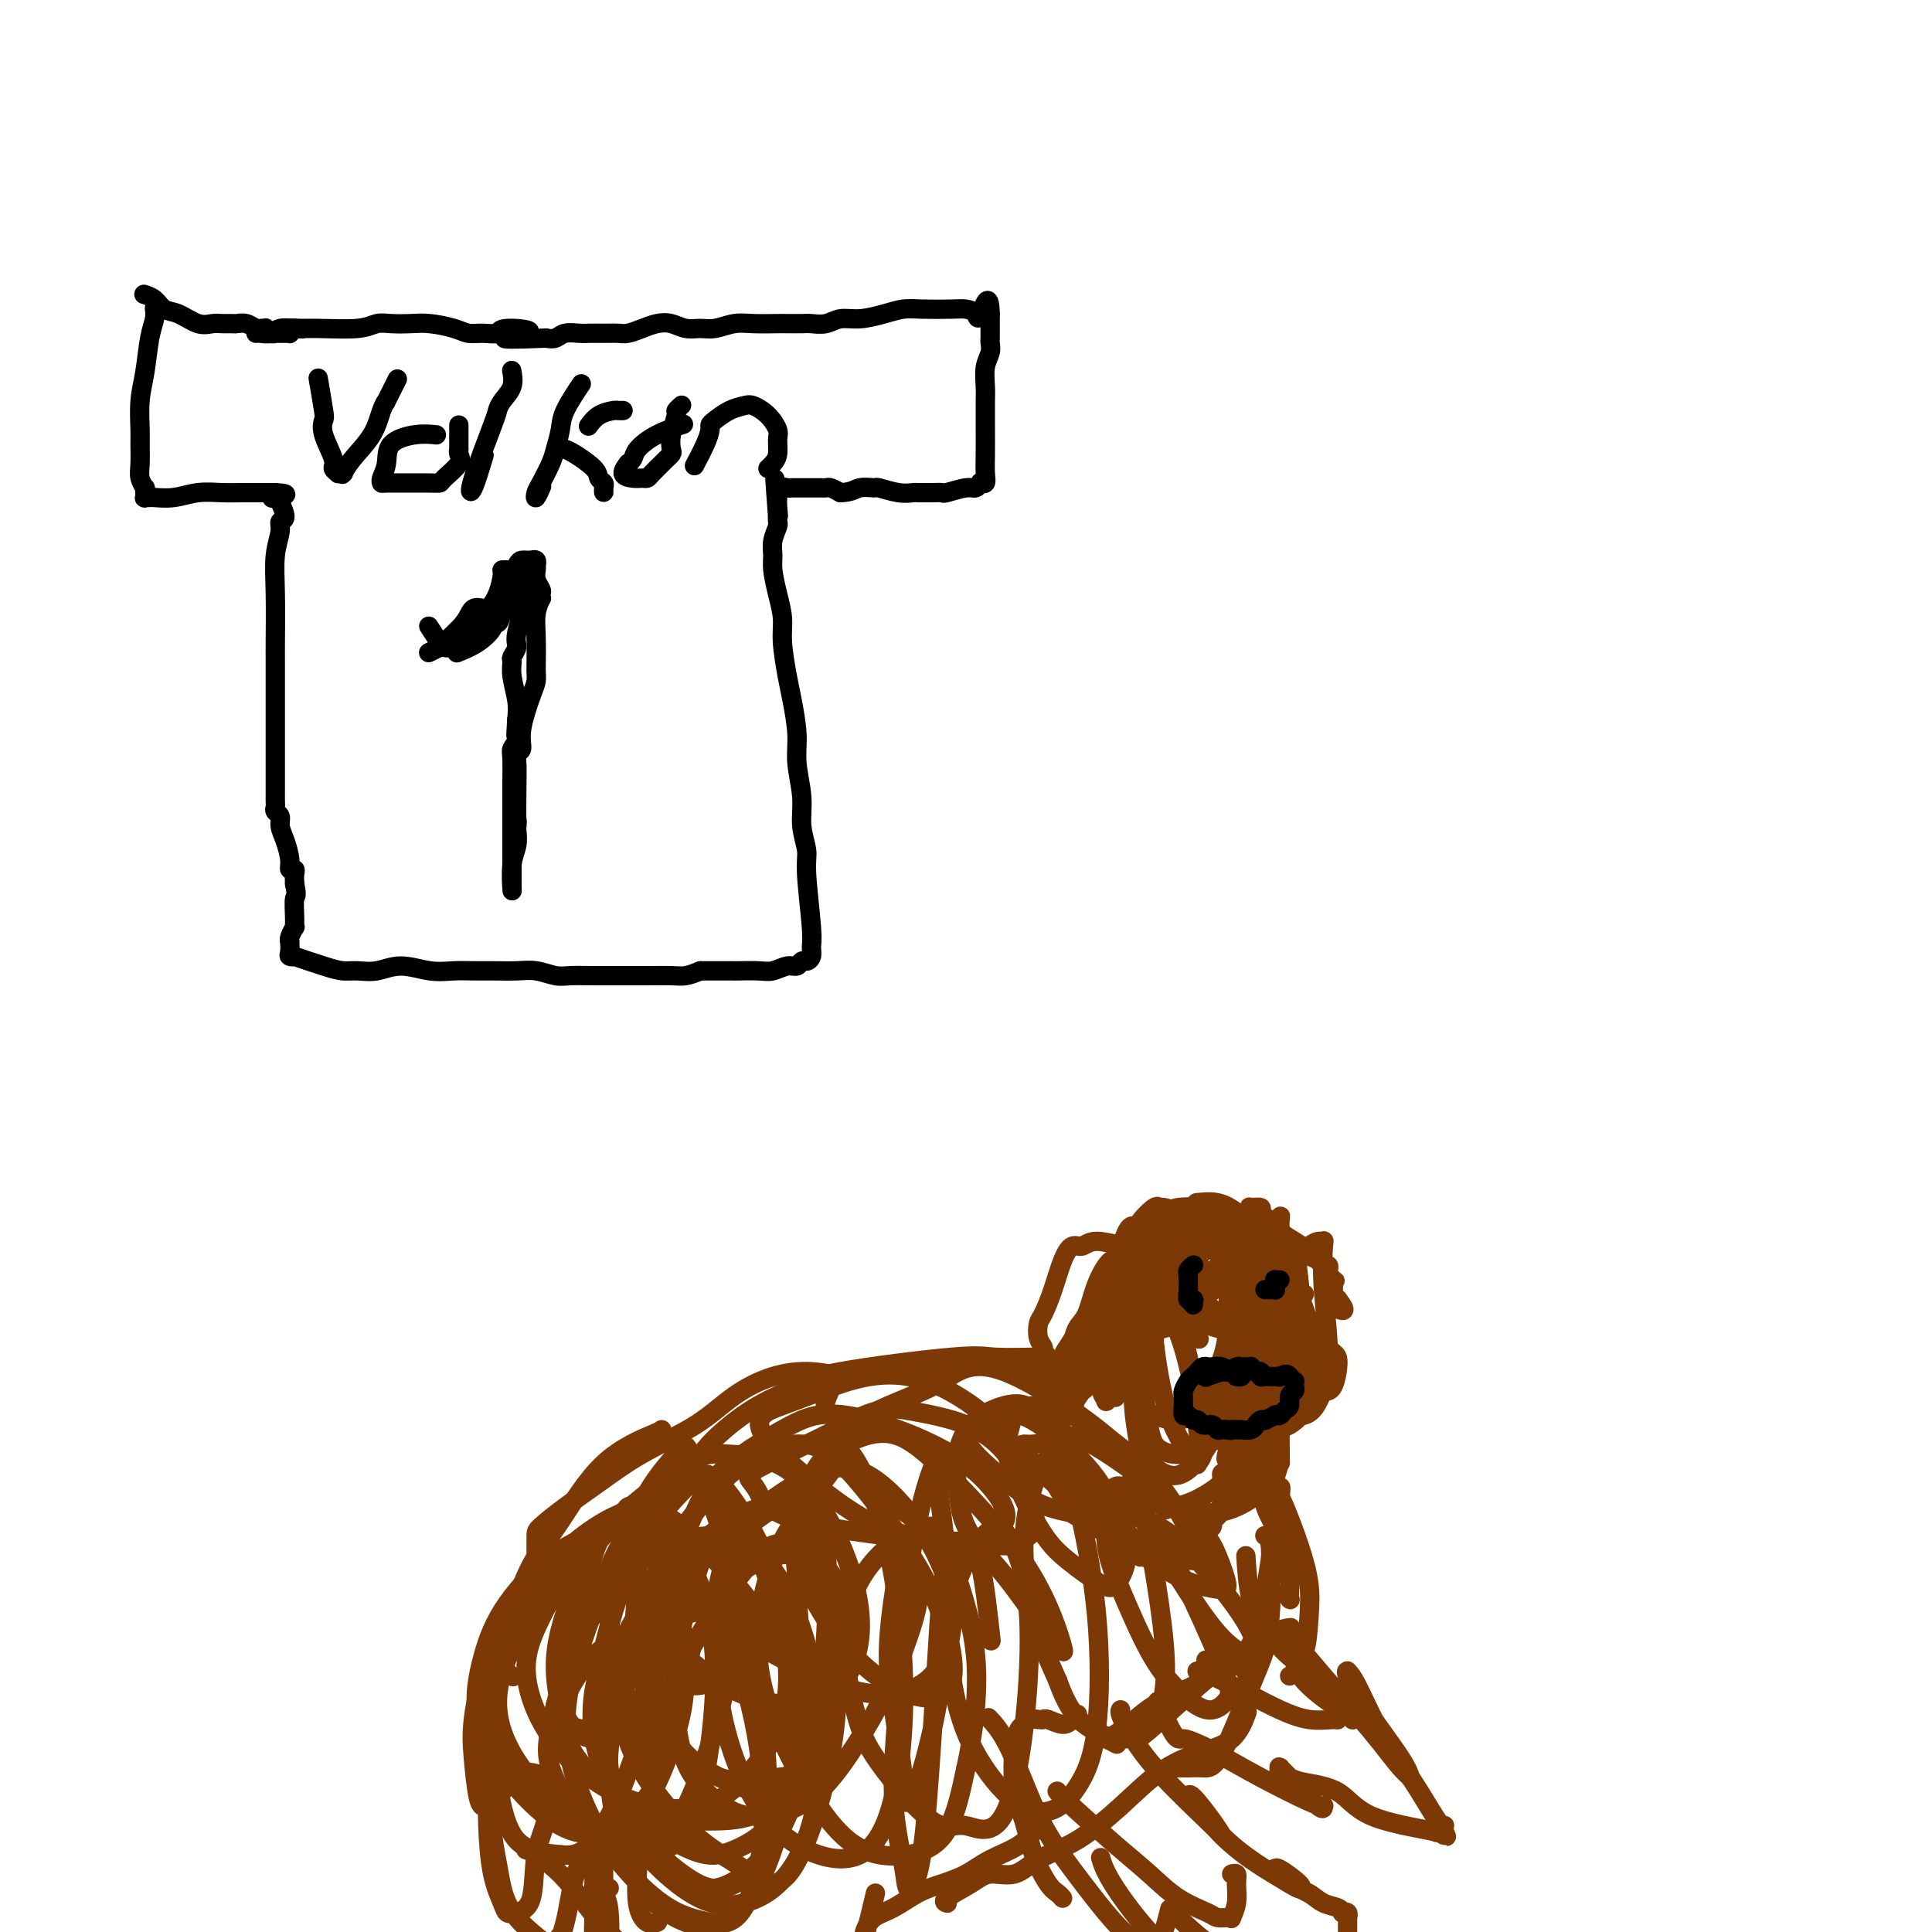 <svg viewBox='0 0 400 400' version='1.1' xmlns='http://www.w3.org/2000/svg' xmlns:xlink='http://www.w3.org/1999/xlink'><g fill='none' stroke='#000000' stroke-width='4' stroke-linecap='round' stroke-linejoin='round'><path d='M32,64c-0.024,-0.152 -0.049,-0.304 0,0c0.049,0.304 0.171,1.065 0,2c-0.171,0.935 -0.634,2.044 -1,4c-0.366,1.956 -0.634,4.757 -1,7c-0.366,2.243 -0.831,3.927 -1,6c-0.169,2.073 -0.041,4.535 0,6c0.041,1.465 -0.003,1.932 0,3c0.003,1.068 0.053,2.735 0,4c-0.053,1.265 -0.211,2.128 0,3c0.211,0.872 0.789,1.754 1,2c0.211,0.246 0.056,-0.144 0,0c-0.056,0.144 -0.011,0.823 0,1c0.011,0.177 -0.010,-0.149 0,0c0.010,0.149 0.052,0.773 0,1c-0.052,0.227 -0.199,0.057 0,0c0.199,-0.057 0.745,-0.001 1,0c0.255,0.001 0.221,-0.052 1,0c0.779,0.052 2.372,0.210 4,0c1.628,-0.210 3.290,-0.788 5,-1c1.710,-0.212 3.467,-0.057 5,0c1.533,0.057 2.841,0.015 4,0c1.159,-0.015 2.170,-0.004 3,0c0.830,0.004 1.480,0.001 2,0c0.520,-0.001 0.909,-0.000 1,0c0.091,0.000 -0.117,0.000 0,0c0.117,-0.000 0.558,-0.000 1,0'/><path d='M57,102c4.200,0.222 1.200,0.778 0,1c-1.200,0.222 -0.600,0.111 0,0'/><path d='M30,61c-0.183,-0.056 -0.366,-0.113 0,0c0.366,0.113 1.281,0.394 2,1c0.719,0.606 1.242,1.535 2,2c0.758,0.465 1.751,0.464 3,1c1.249,0.536 2.754,1.608 4,2c1.246,0.392 2.235,0.104 3,0c0.765,-0.104 1.308,-0.024 2,0c0.692,0.024 1.533,-0.008 2,0c0.467,0.008 0.560,0.055 1,0c0.440,-0.055 1.227,-0.212 2,0c0.773,0.212 1.530,0.793 2,1c0.470,0.207 0.651,0.041 1,0c0.349,-0.041 0.864,0.041 1,0c0.136,-0.041 -0.108,-0.207 0,0c0.108,0.207 0.569,0.788 1,1c0.431,0.212 0.833,0.057 1,0c0.167,-0.057 0.100,-0.015 0,0c-0.100,0.015 -0.233,0.004 0,0c0.233,-0.004 0.832,-0.000 1,0c0.168,0.000 -0.096,-0.003 0,0c0.096,0.003 0.551,0.011 1,0c0.449,-0.011 0.890,-0.041 1,0c0.110,0.041 -0.111,0.155 0,0c0.111,-0.155 0.556,-0.577 1,-1'/><path d='M61,68c3.111,0.156 0.889,0.044 0,0c-0.889,-0.044 -0.444,-0.022 0,0'/><path d='M58,104c-0.146,-0.318 -0.292,-0.636 0,0c0.292,0.636 1.020,2.226 1,3c-0.020,0.774 -0.790,0.732 -1,1c-0.210,0.268 0.140,0.847 0,2c-0.140,1.153 -0.770,2.880 -1,5c-0.230,2.120 -0.062,4.631 0,8c0.062,3.369 0.017,7.594 0,10c-0.017,2.406 -0.004,2.992 0,4c0.004,1.008 0.001,2.439 0,4c-0.001,1.561 -0.000,3.251 0,5c0.000,1.749 0.000,3.558 0,5c-0.000,1.442 0.000,2.519 0,4c-0.000,1.481 -0.001,3.367 0,5c0.001,1.633 0.004,3.014 0,4c-0.004,0.986 -0.016,1.576 0,2c0.016,0.424 0.060,0.682 0,1c-0.060,0.318 -0.222,0.697 0,1c0.222,0.303 0.829,0.530 1,1c0.171,0.470 -0.094,1.183 0,2c0.094,0.817 0.547,1.738 1,3c0.453,1.262 0.906,2.866 1,4c0.094,1.134 -0.171,1.799 0,2c0.171,0.201 0.777,-0.061 1,0c0.223,0.061 0.064,0.446 0,1c-0.064,0.554 -0.032,1.277 0,2'/><path d='M61,183c0.618,2.946 0.162,2.313 0,3c-0.162,0.687 -0.029,2.696 0,4c0.029,1.304 -0.045,1.903 0,2c0.045,0.097 0.209,-0.307 0,0c-0.209,0.307 -0.789,1.326 -1,2c-0.211,0.674 -0.051,1.004 0,1c0.051,-0.004 -0.005,-0.343 0,0c0.005,0.343 0.073,1.366 0,2c-0.073,0.634 -0.287,0.878 0,1c0.287,0.122 1.076,0.123 1,0c-0.076,-0.123 -1.018,-0.372 0,0c1.018,0.372 3.996,1.363 6,2c2.004,0.637 3.035,0.921 4,1c0.965,0.079 1.864,-0.045 3,0c1.136,0.045 2.509,0.261 4,0c1.491,-0.261 3.100,-0.998 5,-1c1.900,-0.002 4.090,0.732 6,1c1.910,0.268 3.539,0.071 5,0c1.461,-0.071 2.755,-0.015 4,0c1.245,0.015 2.442,-0.010 4,0c1.558,0.010 3.476,0.055 5,0c1.524,-0.055 2.653,-0.211 4,0c1.347,0.211 2.911,0.789 4,1c1.089,0.211 1.702,0.056 3,0c1.298,-0.056 3.281,-0.014 5,0c1.719,0.014 3.173,0.001 5,0c1.827,-0.001 4.026,0.010 6,0c1.974,-0.010 3.724,-0.041 5,0c1.276,0.041 2.079,0.155 3,0c0.921,-0.155 1.961,-0.577 3,-1'/><path d='M145,201c11.963,0.000 4.871,0.001 3,0c-1.871,-0.001 1.480,-0.004 3,0c1.520,0.004 1.209,0.016 2,0c0.791,-0.016 2.684,-0.061 4,0c1.316,0.061 2.054,0.227 3,0c0.946,-0.227 2.100,-0.848 3,-1c0.900,-0.152 1.547,0.163 2,0c0.453,-0.163 0.711,-0.805 1,-1c0.289,-0.195 0.609,0.058 1,0c0.391,-0.058 0.852,-0.426 1,-1c0.148,-0.574 -0.017,-1.356 0,-2c0.017,-0.644 0.216,-1.152 0,-4c-0.216,-2.848 -0.846,-8.035 -1,-11c-0.154,-2.965 0.170,-3.707 0,-5c-0.170,-1.293 -0.833,-3.136 -1,-5c-0.167,-1.864 0.163,-3.748 0,-6c-0.163,-2.252 -0.818,-4.871 -1,-7c-0.182,-2.129 0.110,-3.769 0,-6c-0.110,-2.231 -0.621,-5.053 -1,-7c-0.379,-1.947 -0.627,-3.018 -1,-5c-0.373,-1.982 -0.870,-4.876 -1,-7c-0.130,-2.124 0.108,-3.478 0,-5c-0.108,-1.522 -0.561,-3.213 -1,-5c-0.439,-1.787 -0.864,-3.669 -1,-5c-0.136,-1.331 0.016,-2.112 0,-3c-0.016,-0.888 -0.200,-1.884 0,-3c0.200,-1.116 0.786,-2.351 1,-3c0.214,-0.649 0.058,-0.713 0,-1c-0.058,-0.287 -0.016,-0.796 0,-1c0.016,-0.204 0.008,-0.102 0,0'/><path d='M161,107c-1.083,-14.249 -0.291,-5.372 0,-2c0.291,3.372 0.081,1.240 0,0c-0.081,-1.240 -0.033,-1.586 0,-2c0.033,-0.414 0.052,-0.896 0,-1c-0.052,-0.104 -0.173,0.168 0,0c0.173,-0.168 0.642,-0.777 1,-1c0.358,-0.223 0.607,-0.060 1,0c0.393,0.060 0.931,0.016 1,0c0.069,-0.016 -0.332,-0.004 0,0c0.332,0.004 1.398,0.001 2,0c0.602,-0.001 0.739,-0.000 1,0c0.261,0.000 0.647,-0.001 1,0c0.353,0.001 0.675,0.003 1,0c0.325,-0.003 0.654,-0.011 1,0c0.346,0.011 0.708,0.041 1,0c0.292,-0.041 0.512,-0.155 1,0c0.488,0.155 1.244,0.577 2,1'/><path d='M174,102c2.428,-0.076 2.997,-0.767 4,-1c1.003,-0.233 2.440,-0.010 3,0c0.560,0.010 0.243,-0.193 1,0c0.757,0.193 2.586,0.784 4,1c1.414,0.216 2.411,0.058 3,0c0.589,-0.058 0.771,-0.014 1,0c0.229,0.014 0.506,-0.000 1,0c0.494,0.000 1.207,0.015 2,0c0.793,-0.015 1.667,-0.060 2,0c0.333,0.060 0.127,0.226 1,0c0.873,-0.226 2.826,-0.844 4,-1c1.174,-0.156 1.568,0.150 2,0c0.432,-0.150 0.900,-0.755 1,-1c0.100,-0.245 -0.169,-0.131 0,0c0.169,0.131 0.777,0.279 1,0c0.223,-0.279 0.060,-0.984 0,-2c-0.060,-1.016 -0.016,-2.343 0,-4c0.016,-1.657 0.003,-3.644 0,-5c-0.003,-1.356 0.003,-2.082 0,-3c-0.003,-0.918 -0.015,-2.028 0,-3c0.015,-0.972 0.057,-1.804 0,-3c-0.057,-1.196 -0.211,-2.754 0,-4c0.211,-1.246 0.789,-2.179 1,-3c0.211,-0.821 0.057,-1.529 0,-2c-0.057,-0.471 -0.015,-0.705 0,-1c0.015,-0.295 0.004,-0.653 0,-1c-0.004,-0.347 -0.001,-0.684 0,-1c0.001,-0.316 0.000,-0.610 0,-1c-0.000,-0.390 -0.000,-0.874 0,-1c0.000,-0.126 0.000,0.107 0,0c-0.000,-0.107 -0.000,-0.553 0,-1'/><path d='M205,65c-0.108,-5.431 -1.379,-1.508 -2,0c-0.621,1.508 -0.591,0.599 -1,0c-0.409,-0.599 -1.255,-0.890 -2,-1c-0.745,-0.110 -1.388,-0.040 -3,0c-1.612,0.040 -4.192,0.048 -6,0c-1.808,-0.048 -2.843,-0.153 -4,0c-1.157,0.153 -2.435,0.563 -4,1c-1.565,0.437 -3.415,0.902 -5,1c-1.585,0.098 -2.904,-0.170 -4,0c-1.096,0.170 -1.967,0.777 -3,1c-1.033,0.223 -2.226,0.060 -3,0c-0.774,-0.060 -1.129,-0.017 -2,0c-0.871,0.017 -2.256,0.008 -3,0c-0.744,-0.008 -0.845,-0.017 -2,0c-1.155,0.017 -3.362,0.058 -5,0c-1.638,-0.058 -2.707,-0.215 -4,0c-1.293,0.215 -2.811,0.803 -4,1c-1.189,0.197 -2.051,0.003 -3,0c-0.949,-0.003 -1.987,0.185 -3,0c-1.013,-0.185 -2.000,-0.743 -3,-1c-1.000,-0.257 -2.011,-0.212 -3,0c-0.989,0.212 -1.956,0.593 -3,1c-1.044,0.407 -2.167,0.841 -3,1c-0.833,0.159 -1.377,0.043 -2,0c-0.623,-0.043 -1.325,-0.012 -2,0c-0.675,0.012 -1.321,0.007 -2,0c-0.679,-0.007 -1.389,-0.016 -2,0c-0.611,0.016 -1.123,0.056 -2,0c-0.877,-0.056 -2.121,-0.207 -3,0c-0.879,0.207 -1.394,0.774 -2,1c-0.606,0.226 -1.303,0.113 -2,0'/><path d='M113,70c-14.918,0.624 -6.213,-0.315 -4,-1c2.213,-0.685 -2.065,-1.114 -4,-1c-1.935,0.114 -1.525,0.773 -2,1c-0.475,0.227 -1.834,0.022 -3,0c-1.166,-0.022 -2.139,0.138 -3,0c-0.861,-0.138 -1.609,-0.574 -3,-1c-1.391,-0.426 -3.425,-0.842 -5,-1c-1.575,-0.158 -2.693,-0.056 -4,0c-1.307,0.056 -2.804,0.068 -4,0c-1.196,-0.068 -2.092,-0.215 -3,0c-0.908,0.215 -1.829,0.794 -4,1c-2.171,0.206 -5.594,0.041 -8,0c-2.406,-0.041 -3.797,0.042 -5,0c-1.203,-0.042 -2.217,-0.207 -3,0c-0.783,0.207 -1.334,0.788 -2,1c-0.666,0.212 -1.447,0.057 -2,0c-0.553,-0.057 -0.880,-0.015 -1,0c-0.120,0.015 -0.034,0.004 0,0c0.034,-0.004 0.017,-0.002 0,0'/><path d='M95,135c-0.360,0.144 -0.720,0.288 0,0c0.720,-0.288 2.520,-1.008 4,-2c1.480,-0.992 2.639,-2.256 3,-3c0.361,-0.744 -0.075,-0.969 0,-1c0.075,-0.031 0.661,0.131 1,0c0.339,-0.131 0.430,-0.556 1,-2c0.570,-1.444 1.620,-3.907 2,-5c0.380,-1.093 0.090,-0.818 0,-1c-0.090,-0.182 0.018,-0.823 0,-1c-0.018,-0.177 -0.163,0.110 0,0c0.163,-0.110 0.636,-0.618 1,-1c0.364,-0.382 0.621,-0.637 1,-1c0.379,-0.363 0.882,-0.833 1,-1c0.118,-0.167 -0.148,-0.029 0,0c0.148,0.029 0.711,-0.049 1,0c0.289,0.049 0.303,0.225 0,1c-0.303,0.775 -0.922,2.148 -1,3c-0.078,0.852 0.386,1.183 0,3c-0.386,1.817 -1.621,5.121 -2,7c-0.379,1.879 0.098,2.333 0,3c-0.098,0.667 -0.772,1.546 -1,2c-0.228,0.454 -0.010,0.482 0,1c0.010,0.518 -0.190,1.524 0,3c0.190,1.476 0.768,3.422 1,5c0.232,1.578 0.116,2.789 0,4'/><path d='M107,149c-0.326,5.310 -0.140,2.586 0,2c0.140,-0.586 0.234,0.967 0,2c-0.234,1.033 -0.795,1.547 -1,2c-0.205,0.453 -0.055,0.845 0,2c0.055,1.155 0.015,3.072 0,5c-0.015,1.928 -0.004,3.866 0,5c0.004,1.134 0.001,1.465 0,2c-0.001,0.535 -0.000,1.273 0,2c0.000,0.727 0.000,1.443 0,2c-0.000,0.557 -0.000,0.957 0,1c0.000,0.043 0.000,-0.269 0,0c-0.000,0.269 -0.000,1.120 0,2c0.000,0.880 0.000,1.790 0,2c-0.000,0.210 0.000,-0.281 0,0c-0.000,0.281 -0.000,1.333 0,2c0.000,0.667 0.000,0.950 0,1c-0.000,0.050 -0.000,-0.131 0,0c0.000,0.131 0.000,0.575 0,1c-0.000,0.425 -0.000,0.831 0,1c0.000,0.169 0.000,0.102 0,0c-0.000,-0.102 -0.001,-0.239 0,0c0.001,0.239 0.004,0.854 0,1c-0.004,0.146 -0.015,-0.178 0,0c0.015,0.178 0.057,0.857 0,0c-0.057,-0.857 -0.211,-3.250 0,-5c0.211,-1.750 0.788,-2.856 1,-4c0.212,-1.144 0.061,-2.327 0,-3c-0.061,-0.673 -0.030,-0.837 0,-1'/><path d='M107,171c0.156,-1.886 0.046,-0.100 0,-1c-0.046,-0.900 -0.028,-4.484 0,-7c0.028,-2.516 0.067,-3.962 0,-5c-0.067,-1.038 -0.238,-1.667 0,-2c0.238,-0.333 0.887,-0.370 1,-1c0.113,-0.630 -0.309,-1.854 0,-4c0.309,-2.146 1.351,-5.215 2,-7c0.649,-1.785 0.906,-2.286 1,-3c0.094,-0.714 0.024,-1.639 0,-2c-0.024,-0.361 -0.003,-0.157 0,0c0.003,0.157 -0.013,0.267 0,-1c0.013,-1.267 0.056,-3.912 0,-6c-0.056,-2.088 -0.210,-3.619 0,-5c0.210,-1.381 0.785,-2.610 1,-3c0.215,-0.390 0.072,0.061 0,0c-0.072,-0.061 -0.072,-0.633 0,-1c0.072,-0.367 0.215,-0.528 0,-1c-0.215,-0.472 -0.789,-1.255 -1,-2c-0.211,-0.745 -0.060,-1.454 0,-2c0.060,-0.546 0.030,-0.931 0,-1c-0.030,-0.069 -0.060,0.178 0,0c0.060,-0.178 0.209,-0.780 0,-1c-0.209,-0.220 -0.777,-0.059 -1,0c-0.223,0.059 -0.100,0.017 0,0c0.100,-0.017 0.179,-0.007 0,0c-0.179,0.007 -0.615,0.012 -1,0c-0.385,-0.012 -0.719,-0.042 -1,0c-0.281,0.042 -0.509,0.155 -1,1c-0.491,0.845 -1.246,2.423 -2,4'/><path d='M105,121c-1.107,0.736 -0.873,0.577 -1,1c-0.127,0.423 -0.614,1.428 -1,2c-0.386,0.572 -0.670,0.711 -1,1c-0.330,0.289 -0.704,0.729 -1,1c-0.296,0.271 -0.513,0.373 -1,1c-0.487,0.627 -1.244,1.779 -2,3c-0.756,1.221 -1.512,2.509 -2,3c-0.488,0.491 -0.707,0.183 -1,0c-0.293,-0.183 -0.660,-0.242 -1,0c-0.340,0.242 -0.652,0.786 -1,1c-0.348,0.214 -0.733,0.099 -1,0c-0.267,-0.099 -0.418,-0.180 -1,-1c-0.582,-0.820 -1.595,-2.377 -2,-3c-0.405,-0.623 -0.203,-0.311 0,0'/><path d='M66,79c-0.109,-0.633 -0.217,-1.267 0,0c0.217,1.267 0.761,4.433 1,6c0.239,1.567 0.173,1.534 0,2c-0.173,0.466 -0.454,1.431 0,3c0.454,1.569 1.642,3.741 2,5c0.358,1.259 -0.114,1.605 0,2c0.114,0.395 0.814,0.840 1,1c0.186,0.160 -0.142,0.035 0,0c0.142,-0.035 0.755,0.018 1,0c0.245,-0.018 0.121,-0.109 0,0c-0.121,0.109 -0.238,0.417 0,0c0.238,-0.417 0.832,-1.558 2,-3c1.168,-1.442 2.909,-3.186 4,-5c1.091,-1.814 1.533,-3.699 2,-5c0.467,-1.301 0.960,-2.019 1,-2c0.040,0.019 -0.374,0.774 0,0c0.374,-0.774 1.535,-3.078 2,-4c0.465,-0.922 0.232,-0.461 0,0'/><path d='M90,90c0.307,0.034 0.614,0.068 0,0c-0.614,-0.068 -2.150,-0.239 -4,0c-1.850,0.239 -4.013,0.887 -5,2c-0.987,1.113 -0.799,2.691 -1,4c-0.201,1.309 -0.791,2.351 -1,3c-0.209,0.649 -0.038,0.906 0,1c0.038,0.094 -0.056,0.024 1,0c1.056,-0.024 3.261,-0.002 5,0c1.739,0.002 3.012,-0.016 4,0c0.988,0.016 1.690,0.067 2,0c0.310,-0.067 0.227,-0.252 1,-1c0.773,-0.748 2.403,-2.060 3,-3c0.597,-0.940 0.160,-1.509 0,-2c-0.160,-0.491 -0.043,-0.905 0,-1c0.043,-0.095 0.011,0.129 0,0c-0.011,-0.129 -0.003,-0.613 0,-1c0.003,-0.387 0.001,-0.678 0,-1c-0.001,-0.322 -0.000,-0.674 0,-1c0.000,-0.326 0.000,-0.626 0,-1c-0.000,-0.374 -0.000,-0.821 0,-1c0.000,-0.179 0.000,-0.089 0,0'/><path d='M106,77c-0.052,-0.264 -0.105,-0.529 0,0c0.105,0.529 0.367,1.850 0,3c-0.367,1.150 -1.365,2.128 -2,3c-0.635,0.872 -0.909,1.637 -1,2c-0.091,0.363 0.000,0.324 -1,3c-1.000,2.676 -3.093,8.068 -4,11c-0.907,2.932 -0.629,3.405 0,2c0.629,-1.405 1.608,-4.687 2,-6c0.392,-1.313 0.196,-0.656 0,0'/><path d='M120,80c0.316,-0.473 0.633,-0.946 0,0c-0.633,0.946 -2.215,3.311 -3,5c-0.785,1.689 -0.774,2.704 -1,4c-0.226,1.296 -0.688,2.875 -1,4c-0.312,1.125 -0.472,1.797 -1,3c-0.528,1.203 -1.423,2.938 -2,4c-0.577,1.062 -0.835,1.449 -1,2c-0.165,0.551 -0.237,1.264 0,1c0.237,-0.264 0.782,-1.504 1,-2c0.218,-0.496 0.109,-0.248 0,0'/><path d='M117,93c-0.111,-0.037 -0.222,-0.073 0,0c0.222,0.073 0.777,0.257 2,1c1.223,0.743 3.112,2.046 4,3c0.888,0.954 0.774,1.558 1,2c0.226,0.442 0.793,0.721 1,1c0.207,0.279 0.056,0.559 0,1c-0.056,0.441 -0.015,1.042 0,1c0.015,-0.042 0.004,-0.726 0,-1c-0.004,-0.274 -0.002,-0.137 0,0'/><path d='M122,88c-0.141,0.196 -0.283,0.392 0,0c0.283,-0.392 0.990,-1.373 2,-2c1.010,-0.627 2.322,-0.900 3,-1c0.678,-0.100 0.721,-0.027 1,0c0.279,0.027 0.794,0.008 1,0c0.206,-0.008 0.103,-0.004 0,0'/><path d='M141,88c0.451,-0.149 0.901,-0.299 0,0c-0.901,0.299 -3.154,1.045 -5,2c-1.846,0.955 -3.285,2.119 -4,3c-0.715,0.881 -0.708,1.480 -1,2c-0.292,0.520 -0.884,0.962 -1,1c-0.116,0.038 0.245,-0.329 0,0c-0.245,0.329 -1.097,1.354 -1,2c0.097,0.646 1.143,0.913 2,1c0.857,0.087 1.526,-0.005 2,0c0.474,0.005 0.753,0.107 1,0c0.247,-0.107 0.462,-0.424 1,-1c0.538,-0.576 1.398,-1.410 2,-2c0.602,-0.590 0.945,-0.936 1,-1c0.055,-0.064 -0.177,0.154 0,0c0.177,-0.154 0.764,-0.681 1,-1c0.236,-0.319 0.119,-0.429 0,-1c-0.119,-0.571 -0.242,-1.603 0,-3c0.242,-1.397 0.848,-3.158 1,-4c0.152,-0.842 -0.151,-0.765 0,-1c0.151,-0.235 0.758,-0.781 1,-1c0.242,-0.219 0.121,-0.109 0,0'/><path d='M144,96c-0.195,0.369 -0.391,0.738 0,0c0.391,-0.738 1.367,-2.583 2,-4c0.633,-1.417 0.922,-2.408 1,-3c0.078,-0.592 -0.055,-0.787 0,-1c0.055,-0.213 0.297,-0.445 1,-1c0.703,-0.555 1.867,-1.435 3,-2c1.133,-0.565 2.237,-0.816 3,-1c0.763,-0.184 1.186,-0.303 2,0c0.814,0.303 2.019,1.026 3,2c0.981,0.974 1.737,2.198 2,3c0.263,0.802 0.032,1.182 0,2c-0.032,0.818 0.136,2.075 0,3c-0.136,0.925 -0.575,1.518 -1,2c-0.425,0.482 -0.836,0.852 -1,1c-0.164,0.148 -0.082,0.074 0,0'/><path d='M89,135c-0.226,0.109 -0.451,0.218 0,0c0.451,-0.218 1.579,-0.762 2,-1c0.421,-0.238 0.137,-0.169 1,-1c0.863,-0.831 2.874,-2.560 4,-4c1.126,-1.440 1.366,-2.589 2,-3c0.634,-0.411 1.662,-0.082 2,0c0.338,0.082 -0.016,-0.083 0,0c0.016,0.083 0.400,0.415 1,0c0.600,-0.415 1.415,-1.575 2,-3c0.585,-1.425 0.940,-3.114 1,-4c0.060,-0.886 -0.176,-0.969 0,-1c0.176,-0.031 0.765,-0.009 1,0c0.235,0.009 0.118,0.004 0,0'/></g>
<g fill='none' stroke='#7C3805' stroke-width='4' stroke-linecap='round' stroke-linejoin='round'><path d='M228,269c-0.079,0.230 -0.158,0.459 0,0c0.158,-0.459 0.554,-1.608 1,-2c0.446,-0.392 0.941,-0.027 1,0c0.059,0.027 -0.320,-0.284 0,-1c0.320,-0.716 1.339,-1.837 2,-3c0.661,-1.163 0.966,-2.368 1,-3c0.034,-0.632 -0.202,-0.690 0,-1c0.202,-0.310 0.841,-0.871 1,-1c0.159,-0.129 -0.164,0.175 0,0c0.164,-0.175 0.814,-0.831 1,-1c0.186,-0.169 -0.091,0.147 0,0c0.091,-0.147 0.550,-0.758 1,-1c0.450,-0.242 0.890,-0.117 1,0c0.110,0.117 -0.111,0.225 0,0c0.111,-0.225 0.555,-0.782 1,-1c0.445,-0.218 0.893,-0.097 1,0c0.107,0.097 -0.126,0.170 0,0c0.126,-0.170 0.611,-0.582 1,-1c0.389,-0.418 0.682,-0.843 1,-1c0.318,-0.157 0.662,-0.045 1,0c0.338,0.045 0.669,0.022 1,0'/><path d='M243,253c1.415,-0.619 0.953,-0.166 1,0c0.047,0.166 0.604,0.044 1,0c0.396,-0.044 0.631,-0.012 1,0c0.369,0.012 0.872,0.003 1,0c0.128,-0.003 -0.121,-0.001 0,0c0.121,0.001 0.611,0.000 1,0c0.389,-0.000 0.678,-0.000 1,0c0.322,0.000 0.678,0.000 1,0c0.322,-0.000 0.612,-0.000 1,0c0.388,0.000 0.875,0.000 1,0c0.125,-0.000 -0.111,-0.000 0,0c0.111,0.000 0.568,-0.000 1,0c0.432,0.000 0.838,0.000 1,0c0.162,-0.000 0.081,-0.000 0,0c-0.081,0.000 -0.163,0.000 0,0c0.163,-0.000 0.569,-0.000 1,0c0.431,0.000 0.885,0.000 1,0c0.115,-0.000 -0.109,-0.001 0,0c0.109,0.001 0.550,0.004 1,0c0.450,-0.004 0.908,-0.016 1,0c0.092,0.016 -0.181,0.060 0,0c0.181,-0.060 0.818,-0.222 1,0c0.182,0.222 -0.091,0.829 0,1c0.091,0.171 0.545,-0.095 1,0c0.455,0.095 0.910,0.551 1,1c0.090,0.449 -0.186,0.891 0,1c0.186,0.109 0.833,-0.115 1,0c0.167,0.115 -0.147,0.569 0,1c0.147,0.431 0.756,0.837 1,1c0.244,0.163 0.122,0.081 0,0'/><path d='M263,258c1.000,0.705 1.000,-0.032 1,0c-0.000,0.032 -0.000,0.832 0,1c0.000,0.168 0.000,-0.295 0,0c-0.000,0.295 -0.000,1.350 0,2c0.000,0.650 0.000,0.897 0,1c-0.000,0.103 -0.000,0.064 0,0c0.000,-0.064 0.000,-0.153 0,0c-0.000,0.153 -0.000,0.548 0,1c0.000,0.452 0.000,0.962 0,1c-0.000,0.038 -0.000,-0.397 0,0c0.000,0.397 0.000,1.626 0,2c-0.000,0.374 -0.000,-0.106 0,0c0.000,0.106 0.000,0.799 0,1c-0.000,0.201 -0.000,-0.091 0,0c0.000,0.091 0.001,0.563 0,1c-0.001,0.437 -0.003,0.838 0,1c0.003,0.162 0.011,0.085 0,0c-0.011,-0.085 -0.041,-0.177 0,0c0.041,0.177 0.155,0.622 0,1c-0.155,0.378 -0.577,0.689 -1,1'/><path d='M263,271c0.004,2.007 0.015,0.524 0,0c-0.015,-0.524 -0.057,-0.088 0,0c0.057,0.088 0.211,-0.173 0,0c-0.211,0.173 -0.789,0.778 -1,1c-0.211,0.222 -0.056,0.059 0,0c0.056,-0.059 0.012,-0.016 0,0c-0.012,0.016 0.007,0.003 0,0c-0.007,-0.003 -0.039,0.002 0,0c0.039,-0.002 0.150,-0.011 0,0c-0.150,0.011 -0.562,0.041 -1,0c-0.438,-0.041 -0.902,-0.155 -1,0c-0.098,0.155 0.170,0.578 0,1c-0.170,0.422 -0.776,0.845 -1,1c-0.224,0.155 -0.064,0.044 0,0c0.064,-0.044 0.032,-0.022 0,0'/><path d='M259,274c-0.623,0.686 -0.182,0.902 0,1c0.182,0.098 0.105,0.079 0,0c-0.105,-0.079 -0.239,-0.217 0,0c0.239,0.217 0.852,0.790 1,1c0.148,0.210 -0.170,0.056 0,0c0.170,-0.056 0.829,-0.015 1,0c0.171,0.015 -0.144,0.004 0,0c0.144,-0.004 0.749,-0.001 1,0c0.251,0.001 0.148,0.000 0,0c-0.148,-0.000 -0.340,-0.000 0,0c0.340,0.000 1.213,-0.000 1,0c-0.213,0.000 -1.511,0.000 -2,0c-0.489,-0.000 -0.170,-0.001 0,0c0.170,0.001 0.189,0.003 0,0c-0.189,-0.003 -0.587,-0.011 -1,0c-0.413,0.011 -0.842,0.041 -1,0c-0.158,-0.041 -0.045,-0.155 0,0c0.045,0.155 0.023,0.577 0,1'/><path d='M259,277c-0.009,0.355 -0.030,-0.259 0,0c0.030,0.259 0.111,1.391 0,2c-0.111,0.609 -0.416,0.696 0,1c0.416,0.304 1.551,0.825 2,1c0.449,0.175 0.211,0.005 0,0c-0.211,-0.005 -0.396,0.154 0,0c0.396,-0.154 1.374,-0.620 2,-1c0.626,-0.380 0.900,-0.675 1,-1c0.100,-0.325 0.027,-0.680 0,-1c-0.027,-0.320 -0.006,-0.607 0,-1c0.006,-0.393 -0.002,-0.894 0,-1c0.002,-0.106 0.014,0.181 0,0c-0.014,-0.181 -0.055,-0.832 0,-1c0.055,-0.168 0.207,0.147 0,0c-0.207,-0.147 -0.773,-0.756 -1,-1c-0.227,-0.244 -0.113,-0.122 0,0'/><path d='M249,267c-0.106,0.107 -0.211,0.214 0,0c0.211,-0.214 0.739,-0.751 1,-1c0.261,-0.249 0.256,-0.212 0,0c-0.256,0.212 -0.762,0.600 -1,1c-0.238,0.400 -0.208,0.812 0,1c0.208,0.188 0.593,0.151 1,0c0.407,-0.151 0.837,-0.416 1,-1c0.163,-0.584 0.059,-1.487 0,-2c-0.059,-0.513 -0.072,-0.636 0,-1c0.072,-0.364 0.230,-0.970 0,-1c-0.230,-0.030 -0.846,0.514 -1,1c-0.154,0.486 0.155,0.914 0,1c-0.155,0.086 -0.772,-0.169 -1,0c-0.228,0.169 -0.065,0.763 0,1c0.065,0.237 0.033,0.119 0,0'/><path d='M232,261c0.148,0.108 0.296,0.216 0,0c-0.296,-0.216 -1.035,-0.754 -2,0c-0.965,0.754 -2.154,2.802 -3,5c-0.846,2.198 -1.348,4.548 -2,6c-0.652,1.452 -1.454,2.007 -2,3c-0.546,0.993 -0.837,2.423 -1,4c-0.163,1.577 -0.198,3.301 0,5c0.198,1.699 0.628,3.372 1,4c0.372,0.628 0.687,0.209 1,0c0.313,-0.209 0.623,-0.210 1,-1c0.377,-0.790 0.822,-2.369 1,-3c0.178,-0.631 0.089,-0.316 0,0'/><path d='M233,258c0.398,-0.555 0.796,-1.110 0,0c-0.796,1.110 -2.787,3.886 -4,6c-1.213,2.114 -1.647,3.566 -2,5c-0.353,1.434 -0.624,2.848 -1,4c-0.376,1.152 -0.858,2.041 -1,3c-0.142,0.959 0.057,1.988 0,3c-0.057,1.012 -0.369,2.009 0,3c0.369,0.991 1.419,1.978 2,3c0.581,1.022 0.691,2.079 1,3c0.309,0.921 0.816,1.705 1,2c0.184,0.295 0.045,0.099 0,0c-0.045,-0.099 0.003,-0.103 0,0c-0.003,0.103 -0.057,0.312 0,0c0.057,-0.312 0.224,-1.145 0,-2c-0.224,-0.855 -0.839,-1.733 -1,-3c-0.161,-1.267 0.131,-2.922 0,-4c-0.131,-1.078 -0.684,-1.577 -1,-3c-0.316,-1.423 -0.396,-3.768 0,-6c0.396,-2.232 1.268,-4.349 2,-6c0.732,-1.651 1.324,-2.835 2,-4c0.676,-1.165 1.435,-2.312 2,-3c0.565,-0.688 0.935,-0.916 1,-1c0.065,-0.084 -0.175,-0.023 0,0c0.175,0.023 0.764,0.006 1,0c0.236,-0.006 0.118,-0.003 0,0'/><path d='M261,278c-0.083,0.000 -0.167,0.000 0,0c0.167,0.000 0.583,0.000 1,0c0.417,0.000 0.833,0.000 1,0c0.167,0.000 0.083,0.000 0,0'/><path d='M265,281c-0.002,-0.654 -0.003,-1.309 0,0c0.003,1.309 0.012,4.581 0,6c-0.012,1.419 -0.044,0.986 0,1c0.044,0.014 0.166,0.476 0,1c-0.166,0.524 -0.619,1.110 -1,2c-0.381,0.890 -0.691,2.085 -1,3c-0.309,0.915 -0.619,1.552 -1,2c-0.381,0.448 -0.834,0.709 -1,1c-0.166,0.291 -0.044,0.614 0,1c0.044,0.386 0.012,0.835 0,1c-0.012,0.165 -0.003,0.047 0,0c0.003,-0.047 0.002,-0.024 0,0'/><path d='M264,286c-0.115,-0.155 -0.231,-0.309 0,0c0.231,0.309 0.808,1.083 1,2c0.192,0.917 -0.000,1.978 0,3c0.000,1.022 0.192,2.003 0,3c-0.192,0.997 -0.770,2.008 -1,3c-0.230,0.992 -0.113,1.965 0,3c0.113,1.035 0.223,2.134 0,3c-0.223,0.866 -0.778,1.500 -1,2c-0.222,0.500 -0.111,0.866 0,1c0.111,0.134 0.222,0.036 0,0c-0.222,-0.036 -0.778,-0.010 -1,0c-0.222,0.010 -0.111,0.005 0,0'/><path d='M265,288c-0.000,-0.498 -0.000,-0.996 0,0c0.000,0.996 0.000,3.485 0,5c-0.000,1.515 -0.000,2.055 0,3c0.000,0.945 0.001,2.296 0,3c-0.001,0.704 -0.003,0.761 0,1c0.003,0.239 0.012,0.659 0,1c-0.012,0.341 -0.046,0.603 0,1c0.046,0.397 0.170,0.929 0,1c-0.170,0.071 -0.634,-0.321 -1,0c-0.366,0.321 -0.634,1.354 -1,2c-0.366,0.646 -0.830,0.905 -1,1c-0.170,0.095 -0.046,0.026 0,0c0.046,-0.026 0.013,-0.007 0,0c-0.013,0.007 -0.007,0.004 0,0'/><path d='M264,276c0.000,-0.091 0.001,-0.182 0,0c-0.001,0.182 -0.003,0.636 0,1c0.003,0.364 0.011,0.637 0,1c-0.011,0.363 -0.041,0.814 0,1c0.041,0.186 0.151,0.106 0,0c-0.151,-0.106 -0.565,-0.239 -1,0c-0.435,0.239 -0.890,0.849 -1,1c-0.110,0.151 0.126,-0.156 0,0c-0.126,0.156 -0.612,0.774 -1,1c-0.388,0.226 -0.677,0.060 -1,0c-0.323,-0.060 -0.682,-0.012 -1,0c-0.318,0.012 -0.597,-0.010 -1,0c-0.403,0.010 -0.931,0.052 -1,0c-0.069,-0.052 0.321,-0.199 0,0c-0.321,0.199 -1.354,0.744 -2,1c-0.646,0.256 -0.905,0.223 -1,0c-0.095,-0.223 -0.027,-0.635 0,-1c0.027,-0.365 0.014,-0.682 0,-1'/><path d='M254,280c-0.828,-0.290 0.602,-0.516 1,-1c0.398,-0.484 -0.235,-1.225 0,-2c0.235,-0.775 1.338,-1.584 2,-2c0.662,-0.416 0.883,-0.440 2,-1c1.117,-0.560 3.129,-1.655 4,-2c0.871,-0.345 0.601,0.062 1,0c0.399,-0.062 1.466,-0.591 2,-1c0.534,-0.409 0.535,-0.698 1,-1c0.465,-0.302 1.393,-0.617 2,-1c0.607,-0.383 0.894,-0.834 1,-1c0.106,-0.166 0.030,-0.047 0,0c-0.030,0.047 -0.015,0.024 0,0'/><path d='M264,272c0.205,-0.173 0.411,-0.345 0,0c-0.411,0.345 -1.438,1.209 -2,2c-0.562,0.791 -0.658,1.509 -1,2c-0.342,0.491 -0.929,0.757 -1,1c-0.071,0.243 0.373,0.465 0,1c-0.373,0.535 -1.565,1.383 -2,2c-0.435,0.617 -0.114,1.001 0,1c0.114,-0.001 0.019,-0.389 0,0c-0.019,0.389 0.036,1.554 0,2c-0.036,0.446 -0.163,0.172 0,0c0.163,-0.172 0.617,-0.243 1,0c0.383,0.243 0.697,0.798 1,1c0.303,0.202 0.596,0.050 1,0c0.404,-0.050 0.920,0.002 1,0c0.080,-0.002 -0.277,-0.057 0,0c0.277,0.057 1.187,0.227 2,0c0.813,-0.227 1.529,-0.852 2,-1c0.471,-0.148 0.698,0.181 1,0c0.302,-0.181 0.679,-0.873 1,-1c0.321,-0.127 0.586,0.312 1,0c0.414,-0.312 0.975,-1.375 1,-1c0.025,0.375 -0.488,2.187 -1,4'/><path d='M269,285c-0.308,0.960 -0.578,1.359 -1,2c-0.422,0.641 -0.995,1.523 -1,2c-0.005,0.477 0.557,0.550 0,1c-0.557,0.450 -2.232,1.277 -3,2c-0.768,0.723 -0.629,1.340 -1,2c-0.371,0.660 -1.251,1.362 -2,2c-0.749,0.638 -1.367,1.212 -2,2c-0.633,0.788 -1.280,1.792 -2,3c-0.720,1.208 -1.515,2.621 -2,3c-0.485,0.379 -0.662,-0.277 -1,0c-0.338,0.277 -0.836,1.486 -1,2c-0.164,0.514 0.008,0.334 0,0c-0.008,-0.334 -0.194,-0.821 0,-1c0.194,-0.179 0.770,-0.051 1,0c0.230,0.051 0.115,0.026 0,0'/><path d='M265,291c0.074,-0.556 0.148,-1.111 0,0c-0.148,1.111 -0.517,3.889 -1,6c-0.483,2.111 -1.080,3.556 -2,5c-0.920,1.444 -2.162,2.887 -3,4c-0.838,1.113 -1.271,1.895 -2,3c-0.729,1.105 -1.755,2.534 -2,3c-0.245,0.466 0.289,-0.030 0,0c-0.289,0.030 -1.402,0.586 -2,1c-0.598,0.414 -0.682,0.685 -1,1c-0.318,0.315 -0.869,0.672 -1,1c-0.131,0.328 0.157,0.627 0,1c-0.157,0.373 -0.759,0.821 -1,1c-0.241,0.179 -0.120,0.090 0,0'/><path d='M259,300c0.018,-0.312 0.036,-0.623 0,0c-0.036,0.623 -0.125,2.182 -1,4c-0.875,1.818 -2.536,3.895 -4,6c-1.464,2.105 -2.732,4.238 -4,6c-1.268,1.762 -2.536,3.153 -4,4c-1.464,0.847 -3.125,1.151 -4,1c-0.875,-0.151 -0.964,-0.757 -1,-1c-0.036,-0.243 -0.018,-0.121 0,0'/><path d='M228,282c0.853,-1.268 1.707,-2.536 0,0c-1.707,2.536 -5.974,8.875 -8,12c-2.026,3.125 -1.811,3.037 -2,4c-0.189,0.963 -0.783,2.976 -1,4c-0.217,1.024 -0.058,1.059 0,1c0.058,-0.059 0.016,-0.212 0,0c-0.016,0.212 -0.004,0.788 0,1c0.004,0.212 0.001,0.061 0,0c-0.001,-0.061 -0.001,-0.030 0,0'/><path d='M219,286c-0.105,0.024 -0.211,0.049 0,0c0.211,-0.049 0.737,-0.171 1,1c0.263,1.171 0.263,3.634 0,5c-0.263,1.366 -0.789,1.634 -1,2c-0.211,0.366 -0.108,0.830 0,1c0.108,0.170 0.221,0.046 0,0c-0.221,-0.046 -0.778,-0.013 -1,0c-0.222,0.013 -0.111,0.007 0,0'/><path d='M222,291c0.392,0.000 0.785,0.000 0,0c-0.785,0.000 -2.746,0.000 -4,0c-1.254,0.000 -1.799,0.000 -2,0c-0.201,0.000 -0.057,0.000 0,0c0.057,0.000 0.029,0.000 0,0'/><path d='M219,287c0.022,0.068 0.044,0.136 0,0c-0.044,-0.136 -0.155,-0.478 -1,-1c-0.845,-0.522 -2.426,-1.226 -4,-2c-1.574,-0.774 -3.143,-1.620 -5,-2c-1.857,-0.380 -4.001,-0.295 -6,0c-1.999,0.295 -3.851,0.801 -6,1c-2.149,0.199 -4.594,0.093 -7,0c-2.406,-0.093 -4.775,-0.171 -7,0c-2.225,0.171 -4.308,0.592 -6,1c-1.692,0.408 -2.994,0.802 -4,2c-1.006,1.198 -1.716,3.199 -2,4c-0.284,0.801 -0.142,0.400 0,0'/><path d='M215,281c-0.102,0.005 -0.204,0.010 0,0c0.204,-0.010 0.715,-0.037 -1,0c-1.715,0.037 -5.657,0.136 -8,0c-2.343,-0.136 -3.088,-0.508 -9,0c-5.912,0.508 -16.991,1.896 -23,3c-6.009,1.104 -6.949,1.924 -9,3c-2.051,1.076 -5.215,2.407 -8,4c-2.785,1.593 -5.191,3.446 -7,5c-1.809,1.554 -3.021,2.808 -4,4c-0.979,1.192 -1.725,2.321 -2,3c-0.275,0.679 -0.079,0.908 0,1c0.079,0.092 0.039,0.046 0,0'/><path d='M174,285c0.490,0.121 0.979,0.243 0,0c-0.979,-0.243 -3.427,-0.850 -6,-1c-2.573,-0.150 -5.270,0.157 -8,1c-2.730,0.843 -5.492,2.223 -8,4c-2.508,1.777 -4.763,3.950 -8,6c-3.237,2.050 -7.456,3.976 -11,6c-3.544,2.024 -6.414,4.147 -9,6c-2.586,1.853 -4.889,3.436 -7,5c-2.111,1.564 -4.030,3.110 -5,4c-0.970,0.890 -0.992,1.124 -1,2c-0.008,0.876 -0.002,2.393 0,3c0.002,0.607 0.001,0.303 0,0'/><path d='M137,296c0.055,0.052 0.110,0.105 -2,1c-2.110,0.895 -6.387,2.633 -10,6c-3.613,3.367 -6.564,8.361 -9,12c-2.436,3.639 -4.358,5.921 -6,9c-1.642,3.079 -3.003,6.955 -4,10c-0.997,3.045 -1.628,5.260 -2,7c-0.372,1.740 -0.485,3.007 0,4c0.485,0.993 1.567,1.712 2,2c0.433,0.288 0.216,0.144 0,0'/><path d='M258,302c-0.329,-0.453 -0.659,-0.906 0,0c0.659,0.906 2.306,3.170 3,5c0.694,1.830 0.434,3.226 1,5c0.566,1.774 1.956,3.926 3,6c1.044,2.074 1.740,4.069 2,6c0.260,1.931 0.083,3.799 0,5c-0.083,1.201 -0.074,1.734 0,2c0.074,0.266 0.212,0.264 0,0c-0.212,-0.264 -0.775,-0.790 -1,-1c-0.225,-0.210 -0.113,-0.105 0,0'/><path d='M265,310c-0.038,-0.037 -0.076,-0.075 0,0c0.076,0.075 0.267,0.262 1,2c0.733,1.738 2.007,5.025 3,8c0.993,2.975 1.705,5.637 2,8c0.295,2.363 0.173,4.426 0,7c-0.173,2.574 -0.397,5.659 -1,7c-0.603,1.341 -1.584,0.937 -2,1c-0.416,0.063 -0.266,0.594 -1,0c-0.734,-0.594 -2.353,-2.313 -3,-3c-0.647,-0.687 -0.324,-0.344 0,0'/><path d='M265,316c0.006,-0.077 0.013,-0.154 0,0c-0.013,0.154 -0.045,0.538 0,1c0.045,0.462 0.165,1.003 0,2c-0.165,0.997 -0.617,2.451 -1,4c-0.383,1.549 -0.698,3.192 -1,5c-0.302,1.808 -0.592,3.779 -1,5c-0.408,1.221 -0.932,1.692 -1,2c-0.068,0.308 0.322,0.454 0,0c-0.322,-0.454 -1.356,-1.507 -2,-4c-0.644,-2.493 -0.898,-6.427 -1,-8c-0.102,-1.573 -0.051,-0.787 0,0'/><path d='M265,308c0.163,-0.215 0.326,-0.430 0,2c-0.326,2.430 -1.142,7.505 -2,13c-0.858,5.495 -1.757,11.409 -3,15c-1.243,3.591 -2.828,4.859 -4,6c-1.172,1.141 -1.931,2.153 -3,2c-1.069,-0.153 -2.448,-1.472 -3,-2c-0.552,-0.528 -0.276,-0.264 0,0'/><path d='M221,279c-0.541,0.843 -1.082,1.687 0,0c1.082,-1.687 3.786,-5.904 5,-8c1.214,-2.096 0.939,-2.070 1,-2c0.061,0.070 0.457,0.184 1,0c0.543,-0.184 1.234,-0.665 2,1c0.766,1.665 1.607,5.476 2,8c0.393,2.524 0.340,3.760 0,5c-0.340,1.240 -0.965,2.485 -1,3c-0.035,0.515 0.519,0.300 0,0c-0.519,-0.300 -2.111,-0.686 -3,-2c-0.889,-1.314 -1.073,-3.555 -1,-6c0.073,-2.445 0.404,-5.092 1,-7c0.596,-1.908 1.457,-3.075 2,-4c0.543,-0.925 0.767,-1.606 1,-2c0.233,-0.394 0.475,-0.501 1,0c0.525,0.501 1.333,1.609 2,4c0.667,2.391 1.195,6.065 1,9c-0.195,2.935 -1.111,5.132 -2,7c-0.889,1.868 -1.749,3.406 -2,4c-0.251,0.594 0.107,0.242 0,0c-0.107,-0.242 -0.680,-0.376 -1,-3c-0.320,-2.624 -0.386,-7.739 0,-13c0.386,-5.261 1.224,-10.667 2,-14c0.776,-3.333 1.490,-4.592 2,-5c0.510,-0.408 0.817,0.035 1,0c0.183,-0.035 0.242,-0.548 1,0c0.758,0.548 2.217,2.157 3,4c0.783,1.843 0.892,3.922 1,6'/><path d='M240,264c1.024,2.316 0.586,3.106 0,4c-0.586,0.894 -1.318,1.891 -2,3c-0.682,1.109 -1.314,2.330 -2,3c-0.686,0.670 -1.425,0.787 -2,1c-0.575,0.213 -0.985,0.520 -2,0c-1.015,-0.520 -2.633,-1.869 -3,-4c-0.367,-2.131 0.518,-5.044 1,-7c0.482,-1.956 0.562,-2.955 1,-4c0.438,-1.045 1.234,-2.136 2,-3c0.766,-0.864 1.502,-1.500 2,-2c0.498,-0.500 0.759,-0.863 1,-1c0.241,-0.137 0.462,-0.049 1,0c0.538,0.049 1.394,0.059 2,0c0.606,-0.059 0.962,-0.185 1,2c0.038,2.185 -0.243,6.683 -1,9c-0.757,2.317 -1.990,2.455 -3,3c-1.010,0.545 -1.797,1.497 -2,2c-0.203,0.503 0.176,0.558 0,0c-0.176,-0.558 -0.909,-1.729 -1,-4c-0.091,-2.271 0.461,-5.642 1,-8c0.539,-2.358 1.065,-3.701 2,-5c0.935,-1.299 2.278,-2.552 3,-3c0.722,-0.448 0.822,-0.091 1,0c0.178,0.091 0.435,-0.083 1,0c0.565,0.083 1.439,0.423 2,1c0.561,0.577 0.811,1.389 1,2c0.189,0.611 0.319,1.019 0,2c-0.319,0.981 -1.086,2.533 -2,4c-0.914,1.467 -1.975,2.848 -3,4c-1.025,1.152 -2.012,2.076 -3,3'/><path d='M236,266c-1.471,1.684 -1.148,0.395 -1,0c0.148,-0.395 0.122,0.105 0,-1c-0.122,-1.105 -0.339,-3.814 0,-6c0.339,-2.186 1.233,-3.850 2,-5c0.767,-1.150 1.406,-1.786 2,-2c0.594,-0.214 1.143,-0.007 2,0c0.857,0.007 2.023,-0.186 4,0c1.977,0.186 4.766,0.752 6,1c1.234,0.248 0.913,0.179 1,0c0.087,-0.179 0.581,-0.468 1,0c0.419,0.468 0.762,1.693 1,2c0.238,0.307 0.371,-0.305 0,0c-0.371,0.305 -1.246,1.525 -2,2c-0.754,0.475 -1.389,0.204 -2,0c-0.611,-0.204 -1.200,-0.341 -2,-1c-0.800,-0.659 -1.810,-1.838 -2,-3c-0.190,-1.162 0.442,-2.305 1,-3c0.558,-0.695 1.042,-0.940 1,-1c-0.042,-0.060 -0.609,0.067 0,0c0.609,-0.067 2.395,-0.327 4,0c1.605,0.327 3.030,1.240 4,2c0.970,0.760 1.487,1.366 2,2c0.513,0.634 1.024,1.297 1,2c-0.024,0.703 -0.584,1.448 -1,2c-0.416,0.552 -0.689,0.911 -1,1c-0.311,0.089 -0.661,-0.091 -1,0c-0.339,0.091 -0.668,0.455 -1,0c-0.332,-0.455 -0.666,-1.727 -1,-3'/><path d='M254,255c-0.692,-0.779 -0.423,-1.728 0,-2c0.423,-0.272 0.999,0.133 1,0c0.001,-0.133 -0.573,-0.802 0,-1c0.573,-0.198 2.294,0.077 4,1c1.706,0.923 3.395,2.496 4,3c0.605,0.504 0.124,-0.060 0,0c-0.124,0.060 0.110,0.746 0,1c-0.110,0.254 -0.565,0.078 -1,0c-0.435,-0.078 -0.851,-0.058 -1,0c-0.149,0.058 -0.033,0.155 0,0c0.033,-0.155 -0.019,-0.562 0,-1c0.019,-0.438 0.107,-0.909 0,-1c-0.107,-0.091 -0.411,0.197 1,1c1.411,0.803 4.537,2.121 6,3c1.463,0.879 1.263,1.318 0,1c-1.263,-0.318 -3.589,-1.394 -5,-2c-1.411,-0.606 -1.908,-0.740 -2,-1c-0.092,-0.260 0.220,-0.644 0,-1c-0.220,-0.356 -0.973,-0.684 -2,-1c-1.027,-0.316 -2.327,-0.621 -3,-1c-0.673,-0.379 -0.720,-0.833 -1,-1c-0.280,-0.167 -0.794,-0.048 -1,0c-0.206,0.048 -0.103,0.024 0,0'/><path d='M254,253c-2.117,-0.888 -0.409,-0.108 0,0c0.409,0.108 -0.481,-0.455 -1,0c-0.519,0.455 -0.668,1.930 -2,3c-1.332,1.070 -3.846,1.737 -5,2c-1.154,0.263 -0.949,0.122 -1,0c-0.051,-0.122 -0.360,-0.225 -1,0c-0.640,0.225 -1.611,0.779 -2,1c-0.389,0.221 -0.194,0.111 0,0'/><path d='M248,267c0.113,-0.053 0.226,-0.105 0,0c-0.226,0.105 -0.790,0.369 -1,1c-0.210,0.631 -0.067,1.629 0,2c0.067,0.371 0.057,0.113 0,0c-0.057,-0.113 -0.159,-0.082 0,0c0.159,0.082 0.581,0.214 1,0c0.419,-0.214 0.834,-0.776 1,-1c0.166,-0.224 0.083,-0.112 0,0'/><path d='M264,274c0.113,0.229 0.226,0.457 0,0c-0.226,-0.457 -0.790,-1.601 -1,-2c-0.210,-0.399 -0.067,-0.054 0,0c0.067,0.054 0.056,-0.184 0,0c-0.056,0.184 -0.158,0.788 0,1c0.158,0.212 0.577,0.031 1,0c0.423,-0.031 0.849,0.087 1,0c0.151,-0.087 0.026,-0.378 0,0c-0.026,0.378 0.045,1.426 0,2c-0.045,0.574 -0.207,0.674 0,1c0.207,0.326 0.784,0.880 1,1c0.216,0.120 0.072,-0.192 0,0c-0.072,0.192 -0.072,0.888 0,1c0.072,0.112 0.215,-0.359 0,-1c-0.215,-0.641 -0.790,-1.450 -1,-2c-0.210,-0.550 -0.057,-0.840 0,-1c0.057,-0.160 0.016,-0.188 0,0c-0.016,0.188 -0.008,0.594 0,1'/><path d='M265,275c0.258,0.382 0.403,0.837 0,1c-0.403,0.163 -1.354,0.033 -2,0c-0.646,-0.033 -0.988,0.032 -1,0c-0.012,-0.032 0.308,-0.161 0,0c-0.308,0.161 -1.242,0.612 -2,1c-0.758,0.388 -1.341,0.713 -2,1c-0.659,0.287 -1.396,0.535 -2,1c-0.604,0.465 -1.076,1.147 -2,2c-0.924,0.853 -2.300,1.879 -3,3c-0.700,1.121 -0.724,2.338 -1,3c-0.276,0.662 -0.803,0.769 -1,1c-0.197,0.231 -0.062,0.585 0,1c0.062,0.415 0.051,0.890 0,1c-0.051,0.110 -0.143,-0.145 0,0c0.143,0.145 0.520,0.692 1,1c0.480,0.308 1.063,0.378 2,-1c0.937,-1.378 2.228,-4.204 3,-6c0.772,-1.796 1.026,-2.563 1,-3c-0.026,-0.437 -0.333,-0.544 0,-1c0.333,-0.456 1.305,-1.260 1,-1c-0.305,0.260 -1.886,1.585 -3,3c-1.114,1.415 -1.762,2.919 -2,4c-0.238,1.081 -0.068,1.737 0,2c0.068,0.263 0.034,0.131 0,0'/><path d='M252,288c-0.498,1.527 0.258,1.845 1,2c0.742,0.155 1.470,0.148 2,0c0.530,-0.148 0.864,-0.435 2,-1c1.136,-0.565 3.076,-1.406 4,-2c0.924,-0.594 0.833,-0.941 1,-1c0.167,-0.059 0.592,0.169 1,0c0.408,-0.169 0.797,-0.735 1,-1c0.203,-0.265 0.218,-0.228 0,0c-0.218,0.228 -0.670,0.647 -1,1c-0.330,0.353 -0.540,0.641 -1,1c-0.460,0.359 -1.171,0.787 -1,1c0.171,0.213 1.225,0.209 2,0c0.775,-0.209 1.271,-0.622 2,-1c0.729,-0.378 1.690,-0.720 2,-1c0.310,-0.280 -0.032,-0.499 0,-1c0.032,-0.501 0.438,-1.286 1,-2c0.562,-0.714 1.281,-1.357 2,-2'/><path d='M270,281c0.999,-0.884 0.997,-0.093 1,0c0.003,0.093 0.012,-0.511 0,-1c-0.012,-0.489 -0.046,-0.863 0,-1c0.046,-0.137 0.171,-0.037 0,0c-0.171,0.037 -0.637,0.013 -1,0c-0.363,-0.013 -0.623,-0.013 -1,0c-0.377,0.013 -0.872,0.041 -1,0c-0.128,-0.041 0.109,-0.151 0,0c-0.109,0.151 -0.565,0.562 -1,1c-0.435,0.438 -0.849,0.903 -1,1c-0.151,0.097 -0.041,-0.173 0,0c0.041,0.173 0.011,0.790 0,1c-0.011,0.210 -0.003,0.014 0,0c0.003,-0.014 0.001,0.154 0,0c-0.001,-0.154 -0.000,-0.630 0,-1c0.000,-0.370 0.000,-0.635 0,-1c-0.000,-0.365 -0.000,-0.829 0,-1c0.000,-0.171 0.000,-0.049 0,0c-0.000,0.049 -0.000,0.024 0,0'/><path d='M260,300c-0.111,-0.222 -0.222,-0.444 0,0c0.222,0.444 0.778,1.556 1,2c0.222,0.444 0.111,0.222 0,0'/><path d='M262,318c-0.115,-0.057 -0.230,-0.115 0,0c0.230,0.115 0.806,0.401 1,2c0.194,1.599 0.006,4.509 0,7c-0.006,2.491 0.171,4.561 0,6c-0.171,1.439 -0.691,2.246 -1,4c-0.309,1.754 -0.409,4.456 -1,6c-0.591,1.544 -1.674,1.929 -2,2c-0.326,0.071 0.105,-0.173 0,0c-0.105,0.173 -0.744,0.764 -1,1c-0.256,0.236 -0.128,0.118 0,0'/><path d='M267,337c0.198,-0.018 0.397,-0.036 0,0c-0.397,0.036 -1.389,0.127 -3,1c-1.611,0.873 -3.839,2.528 -6,4c-2.161,1.472 -4.253,2.762 -6,4c-1.747,1.238 -3.148,2.423 -6,5c-2.852,2.577 -7.156,6.546 -9,8c-1.844,1.454 -1.227,0.391 -1,0c0.227,-0.391 0.065,-0.112 0,0c-0.065,0.112 -0.032,0.056 0,0'/><path d='M256,344c0.426,-0.268 0.853,-0.536 0,0c-0.853,0.536 -2.984,1.877 -5,3c-2.016,1.123 -3.916,2.028 -6,3c-2.084,0.972 -4.350,2.011 -6,3c-1.650,0.989 -2.683,1.929 -4,3c-1.317,1.071 -2.916,2.273 -4,3c-1.084,0.727 -1.651,0.978 -2,1c-0.349,0.022 -0.478,-0.186 0,0c0.478,0.186 1.565,0.768 2,1c0.435,0.232 0.217,0.116 0,0'/><path d='M263,332c-0.017,-0.050 -0.034,-0.101 0,0c0.034,0.101 0.120,0.353 0,2c-0.120,1.647 -0.444,4.690 -1,7c-0.556,2.310 -1.343,3.887 -3,8c-1.657,4.113 -4.185,10.762 -6,14c-1.815,3.238 -2.917,3.064 -4,3c-1.083,-0.064 -2.147,-0.017 -3,0c-0.853,0.017 -1.497,0.005 -2,0c-0.503,-0.005 -0.866,-0.001 -1,0c-0.134,0.001 -0.038,0.000 0,0c0.038,-0.000 0.019,-0.000 0,0'/><path d='M258,355c0.179,-0.496 0.358,-0.992 0,0c-0.358,0.992 -1.254,3.473 -3,5c-1.746,1.527 -4.343,2.102 -7,3c-2.657,0.898 -5.374,2.119 -8,4c-2.626,1.881 -5.161,4.422 -8,7c-2.839,2.578 -5.982,5.193 -9,7c-3.018,1.807 -5.910,2.806 -8,4c-2.090,1.194 -3.379,2.583 -5,3c-1.621,0.417 -3.573,-0.137 -5,0c-1.427,0.137 -2.330,0.965 -4,2c-1.670,1.035 -4.107,2.277 -5,3c-0.893,0.723 -0.240,0.925 0,1c0.240,0.075 0.069,0.021 0,0c-0.069,-0.021 -0.034,-0.011 0,0'/><path d='M107,337c0.378,-0.082 0.756,-0.165 0,0c-0.756,0.165 -2.645,0.576 -4,2c-1.355,1.424 -2.177,3.860 -3,7c-0.823,3.140 -1.646,6.985 -2,10c-0.354,3.015 -0.239,5.200 0,8c0.239,2.800 0.603,6.215 1,8c0.397,1.785 0.828,1.938 1,2c0.172,0.062 0.086,0.031 0,0'/><path d='M223,355c0.075,-0.075 0.150,-0.150 0,0c-0.150,0.150 -0.526,0.524 -1,1c-0.474,0.476 -1.048,1.055 -2,1c-0.952,-0.055 -2.282,-0.743 -3,-1c-0.718,-0.257 -0.822,-0.081 -1,0c-0.178,0.081 -0.429,0.069 -1,0c-0.571,-0.069 -1.461,-0.194 -2,0c-0.539,0.194 -0.727,0.706 -1,1c-0.273,0.294 -0.632,0.369 -1,1c-0.368,0.631 -0.744,1.818 -1,4c-0.256,2.182 -0.391,5.358 0,8c0.391,2.642 1.310,4.750 2,7c0.690,2.250 1.152,4.642 2,7c0.848,2.358 2.083,4.684 3,6c0.917,1.316 1.516,1.624 2,2c0.484,0.376 0.853,0.822 1,1c0.147,0.178 0.074,0.089 0,0'/><path d='M205,356c-0.315,-0.327 -0.630,-0.655 0,0c0.630,0.655 2.206,2.291 4,6c1.794,3.709 3.808,9.491 6,14c2.192,4.509 4.563,7.744 7,11c2.437,3.256 4.939,6.531 7,9c2.061,2.469 3.682,4.132 5,5c1.318,0.868 2.332,0.943 3,1c0.668,0.057 0.988,0.098 1,0c0.012,-0.098 -0.286,-0.336 0,0c0.286,0.336 1.154,1.244 2,0c0.846,-1.244 1.670,-4.641 2,-6c0.330,-1.359 0.165,-0.679 0,0'/><path d='M219,371c-0.114,-0.136 -0.227,-0.273 0,0c0.227,0.273 0.796,0.955 3,3c2.204,2.045 6.043,5.452 9,8c2.957,2.548 5.034,4.238 7,6c1.966,1.762 3.823,3.596 6,5c2.177,1.404 4.673,2.378 6,3c1.327,0.622 1.484,0.891 2,1c0.516,0.109 1.392,0.058 2,0c0.608,-0.058 0.949,-0.125 1,0c0.051,0.125 -0.186,0.440 0,0c0.186,-0.440 0.796,-1.634 1,-3c0.204,-1.366 0.003,-2.902 0,-4c-0.003,-1.098 0.191,-1.757 0,-2c-0.191,-0.243 -0.769,-0.069 -1,0c-0.231,0.069 -0.116,0.035 0,0'/><path d='M228,385c-0.104,-0.360 -0.207,-0.720 0,0c0.207,0.720 0.725,2.521 3,6c2.275,3.479 6.308,8.635 9,11c2.692,2.365 4.042,1.940 6,2c1.958,0.060 4.525,0.606 6,1c1.475,0.394 1.858,0.638 3,1c1.142,0.362 3.042,0.843 4,1c0.958,0.157 0.974,-0.009 1,0c0.026,0.009 0.060,0.195 0,0c-0.060,-0.195 -0.216,-0.770 -1,-1c-0.784,-0.230 -2.196,-0.114 -3,0c-0.804,0.114 -0.999,0.226 -1,0c-0.001,-0.226 0.192,-0.792 0,-1c-0.192,-0.208 -0.769,-0.060 -1,0c-0.231,0.060 -0.115,0.030 0,0'/><path d='M245,398c-0.531,-0.489 -1.062,-0.979 0,0c1.062,0.979 3.716,3.426 6,5c2.284,1.574 4.197,2.275 6,3c1.803,0.725 3.495,1.472 5,2c1.505,0.528 2.822,0.836 4,1c1.178,0.164 2.217,0.185 3,0c0.783,-0.185 1.309,-0.574 2,-1c0.691,-0.426 1.547,-0.888 2,-1c0.453,-0.112 0.503,0.125 1,0c0.497,-0.125 1.439,-0.611 2,-1c0.561,-0.389 0.739,-0.682 1,-1c0.261,-0.318 0.606,-0.663 1,-1c0.394,-0.337 0.838,-0.668 1,-1c0.162,-0.332 0.043,-0.666 0,-1c-0.043,-0.334 -0.012,-0.668 0,-1c0.012,-0.332 0.003,-0.662 0,-1c-0.003,-0.338 0.000,-0.683 0,-1c-0.000,-0.317 -0.004,-0.607 0,-1c0.004,-0.393 0.015,-0.889 0,-1c-0.015,-0.111 -0.058,0.163 0,0c0.058,-0.163 0.217,-0.764 0,-1c-0.217,-0.236 -0.808,-0.108 -1,0c-0.192,0.108 0.016,0.195 0,0c-0.016,-0.195 -0.256,-0.671 -1,-1c-0.744,-0.329 -1.993,-0.511 -3,-1c-1.007,-0.489 -1.771,-1.286 -3,-2c-1.229,-0.714 -2.923,-1.347 -4,-2c-1.077,-0.653 -1.539,-1.327 -2,-2'/><path d='M265,388c-2.105,-1.483 -0.367,-0.191 0,0c0.367,0.191 -0.637,-0.719 -1,-1c-0.363,-0.281 -0.084,0.068 0,0c0.084,-0.068 -0.026,-0.554 1,0c1.026,0.554 3.188,2.148 4,3c0.812,0.852 0.275,0.961 0,1c-0.275,0.039 -0.288,0.006 -2,-1c-1.712,-1.006 -5.124,-2.986 -8,-5c-2.876,-2.014 -5.215,-4.060 -7,-6c-1.785,-1.940 -3.015,-3.772 -4,-5c-0.985,-1.228 -1.724,-1.852 -2,-2c-0.276,-0.148 -0.088,0.181 0,0c0.088,-0.181 0.077,-0.871 1,0c0.923,0.871 2.781,3.302 4,5c1.219,1.698 1.801,2.663 2,3c0.199,0.337 0.016,0.047 0,0c-0.016,-0.047 0.136,0.149 0,0c-0.136,-0.149 -0.558,-0.642 -3,-3c-2.442,-2.358 -6.903,-6.579 -10,-10c-3.097,-3.421 -4.830,-6.041 -6,-8c-1.170,-1.959 -1.778,-3.257 -2,-4c-0.222,-0.743 -0.060,-0.931 0,-1c0.060,-0.069 0.016,-0.019 0,0c-0.016,0.019 -0.005,0.005 0,0c0.005,-0.005 0.002,-0.003 0,0'/><path d='M248,346c-0.135,-0.012 -0.271,-0.024 0,0c0.271,0.024 0.948,0.083 3,1c2.052,0.917 5.477,2.692 8,4c2.523,1.308 4.143,2.151 6,3c1.857,0.849 3.951,1.706 6,2c2.049,0.294 4.052,0.026 5,0c0.948,-0.026 0.843,0.189 1,0c0.157,-0.189 0.578,-0.783 1,-1c0.422,-0.217 0.844,-0.059 1,0c0.156,0.059 0.044,0.017 0,0c-0.044,-0.017 -0.022,-0.008 0,0'/><path d='M267,347c0.000,0.000 0.000,0.000 0,0c0.000,0.000 0.000,0.000 0,0'/><path d='M268,344c-0.067,-0.315 -0.133,-0.631 0,0c0.133,0.631 0.467,2.207 2,4c1.533,1.793 4.267,3.801 6,5c1.733,1.199 2.464,1.589 3,2c0.536,0.411 0.875,0.841 1,1c0.125,0.159 0.036,0.045 0,0c-0.036,-0.045 -0.018,-0.023 0,0'/><path d='M265,338c-0.062,0.075 -0.124,0.150 0,0c0.124,-0.150 0.435,-0.524 2,1c1.565,1.524 4.385,4.948 7,8c2.615,3.052 5.027,5.734 7,8c1.973,2.266 3.508,4.117 5,6c1.492,1.883 2.942,3.798 4,5c1.058,1.202 1.726,1.691 2,2c0.274,0.309 0.154,0.437 0,0c-0.154,-0.437 -0.344,-1.438 -2,-4c-1.656,-2.562 -4.780,-6.683 -7,-10c-2.220,-3.317 -3.537,-5.829 -4,-7c-0.463,-1.171 -0.071,-1.002 0,-1c0.071,0.002 -0.178,-0.161 0,0c0.178,0.161 0.784,0.648 2,3c1.216,2.352 3.044,6.568 5,10c1.956,3.432 4.041,6.080 6,9c1.959,2.920 3.793,6.113 5,8c1.207,1.887 1.788,2.467 2,3c0.212,0.533 0.054,1.018 0,1c-0.054,-0.018 -0.004,-0.541 0,-1c0.004,-0.459 -0.037,-0.854 0,-1c0.037,-0.146 0.154,-0.042 0,0c-0.154,0.042 -0.577,0.021 -1,0'/><path d='M298,378c2.720,4.433 1.022,1.017 0,0c-1.022,-1.017 -1.366,0.366 -1,1c0.366,0.634 1.441,0.521 -1,0c-2.441,-0.521 -8.399,-1.449 -12,-3c-3.601,-1.551 -4.846,-3.726 -7,-5c-2.154,-1.274 -5.218,-1.647 -7,-2c-1.782,-0.353 -2.283,-0.685 -3,-1c-0.717,-0.315 -1.650,-0.614 -2,-1c-0.350,-0.386 -0.118,-0.859 0,-1c0.118,-0.141 0.122,0.049 0,0c-0.122,-0.049 -0.372,-0.339 0,0c0.372,0.339 1.364,1.306 3,3c1.636,1.694 3.915,4.114 5,5c1.085,0.886 0.975,0.238 1,0c0.025,-0.238 0.184,-0.066 0,0c-0.184,0.066 -0.711,0.028 -3,-1c-2.289,-1.028 -6.341,-3.044 -10,-5c-3.659,-1.956 -6.925,-3.853 -9,-5c-2.075,-1.147 -2.959,-1.545 -4,-2c-1.041,-0.455 -2.238,-0.967 -3,-1c-0.762,-0.033 -1.090,0.414 -2,-1c-0.910,-1.414 -2.403,-4.690 -3,-6c-0.597,-1.310 -0.299,-0.655 0,0'/><path d='M215,378c-1.131,1.428 -2.261,2.857 -4,4c-1.739,1.143 -4.085,2.001 -6,3c-1.915,0.999 -3.398,2.140 -5,3c-1.602,0.860 -3.322,1.440 -5,2c-1.678,0.560 -3.313,1.100 -5,2c-1.687,0.900 -3.425,2.159 -5,3c-1.575,0.841 -2.985,1.264 -4,2c-1.015,0.736 -1.633,1.785 -2,3c-0.367,1.215 -0.483,2.596 0,1c0.483,-1.596 1.567,-6.170 2,-8c0.433,-1.830 0.217,-0.915 0,0'/><path d='M100,355c-0.112,0.006 -0.224,0.012 0,0c0.224,-0.012 0.785,-0.043 1,2c0.215,2.043 0.085,6.159 0,10c-0.085,3.841 -0.123,7.409 0,11c0.123,3.591 0.408,7.207 1,10c0.592,2.793 1.491,4.762 2,6c0.509,1.238 0.627,1.743 1,2c0.373,0.257 1.000,0.266 2,0c1.000,-0.266 2.373,-0.806 3,-3c0.627,-2.194 0.507,-6.041 1,-9c0.493,-2.959 1.600,-5.030 2,-7c0.400,-1.970 0.092,-3.841 0,-5c-0.092,-1.159 0.033,-1.607 0,-2c-0.033,-0.393 -0.224,-0.730 0,-1c0.224,-0.270 0.861,-0.473 0,-1c-0.861,-0.527 -3.222,-1.377 -5,-1c-1.778,0.377 -2.974,1.983 -4,4c-1.026,2.017 -1.881,4.447 -2,7c-0.119,2.553 0.498,5.228 1,8c0.502,2.772 0.890,5.640 2,8c1.110,2.360 2.942,4.213 5,6c2.058,1.787 4.343,3.509 7,5c2.657,1.491 5.688,2.751 7,3c1.312,0.249 0.905,-0.511 1,-1c0.095,-0.489 0.691,-0.706 1,-3c0.309,-2.294 0.330,-6.667 0,-9c-0.330,-2.333 -1.012,-2.628 -1,-3c0.012,-0.372 0.718,-0.821 1,-1c0.282,-0.179 0.141,-0.090 0,0'/><path d='M109,383c-0.109,-0.032 -0.217,-0.064 0,0c0.217,0.064 0.761,0.224 2,1c1.239,0.776 3.173,2.169 5,4c1.827,1.831 3.548,4.099 5,6c1.452,1.901 2.635,3.434 4,5c1.365,1.566 2.913,3.166 5,4c2.087,0.834 4.714,0.904 6,1c1.286,0.096 1.231,0.218 2,0c0.769,-0.218 2.363,-0.777 3,-1c0.637,-0.223 0.319,-0.112 0,0'/><path d='M125,379c0.082,-0.175 0.165,-0.350 0,0c-0.165,0.350 -0.576,1.226 -1,3c-0.424,1.774 -0.861,4.447 -1,7c-0.139,2.553 0.019,4.986 0,7c-0.019,2.014 -0.215,3.609 0,5c0.215,1.391 0.842,2.576 1,3c0.158,0.424 -0.154,0.085 0,0c0.154,-0.085 0.773,0.084 1,-2c0.227,-2.084 0.061,-6.422 0,-10c-0.061,-3.578 -0.015,-6.396 0,-8c0.015,-1.604 0.001,-1.995 0,-2c-0.001,-0.005 0.011,0.375 0,0c-0.011,-0.375 -0.045,-1.504 -1,-1c-0.955,0.504 -2.831,2.641 -4,5c-1.169,2.359 -1.629,4.940 -2,7c-0.371,2.060 -0.651,3.599 -1,5c-0.349,1.401 -0.765,2.662 -1,3c-0.235,0.338 -0.288,-0.249 0,0c0.288,0.249 0.918,1.335 1,2c0.082,0.665 -0.384,0.910 0,1c0.384,0.090 1.618,0.024 2,0c0.382,-0.024 -0.090,-0.006 0,0c0.090,0.006 0.740,0.002 1,0c0.260,-0.002 0.130,-0.001 0,0'/><path d='M120,404c0.863,0.399 1.020,-0.105 1,0c-0.020,0.105 -0.218,0.817 0,1c0.218,0.183 0.850,-0.165 1,0c0.150,0.165 -0.184,0.843 0,1c0.184,0.157 0.884,-0.205 1,0c0.116,0.205 -0.353,0.978 0,1c0.353,0.022 1.530,-0.708 2,-1c0.470,-0.292 0.235,-0.146 0,0'/><path d='M132,385c-0.012,-0.047 -0.024,-0.093 0,0c0.024,0.093 0.084,0.326 0,2c-0.084,1.674 -0.311,4.789 0,7c0.311,2.211 1.161,3.518 2,4c0.839,0.482 1.668,0.138 2,0c0.332,-0.138 0.166,-0.069 0,0'/><path d='M227,281c0.087,-0.129 0.174,-0.258 0,0c-0.174,0.258 -0.610,0.903 -1,2c-0.390,1.097 -0.733,2.647 -1,3c-0.267,0.353 -0.457,-0.492 -1,-1c-0.543,-0.508 -1.441,-0.679 -2,-1c-0.559,-0.321 -0.781,-0.793 -1,-1c-0.219,-0.207 -0.436,-0.149 -1,0c-0.564,0.149 -1.475,0.389 -2,0c-0.525,-0.389 -0.663,-1.407 -1,-2c-0.337,-0.593 -0.873,-0.762 -1,-1c-0.127,-0.238 0.154,-0.547 0,-1c-0.154,-0.453 -0.743,-1.051 -1,-2c-0.257,-0.949 -0.182,-2.248 0,-3c0.182,-0.752 0.471,-0.957 1,-2c0.529,-1.043 1.297,-2.925 2,-5c0.703,-2.075 1.342,-4.342 2,-6c0.658,-1.658 1.334,-2.707 2,-3c0.666,-0.293 1.321,0.171 2,0c0.679,-0.171 1.381,-0.978 3,-1c1.619,-0.022 4.153,0.740 6,1c1.847,0.260 3.006,0.017 4,0c0.994,-0.017 1.824,0.192 3,0c1.176,-0.192 2.697,-0.783 4,-1c1.303,-0.217 2.389,-0.058 3,0c0.611,0.058 0.746,0.017 1,0c0.254,-0.017 0.627,-0.008 1,0'/><path d='M249,257c2.788,1.430 -3.741,5.504 -6,7c-2.259,1.496 -0.249,0.415 0,0c0.249,-0.415 -1.262,-0.163 -2,0c-0.738,0.163 -0.703,0.239 -1,0c-0.297,-0.239 -0.925,-0.791 -1,-1c-0.075,-0.209 0.403,-0.073 0,0c-0.403,0.073 -1.688,0.083 -2,-1c-0.312,-1.083 0.350,-3.257 1,-5c0.650,-1.743 1.290,-3.053 2,-4c0.710,-0.947 1.491,-1.532 2,-2c0.509,-0.468 0.745,-0.820 2,-1c1.255,-0.180 3.529,-0.189 5,0c1.471,0.189 2.140,0.575 3,1c0.860,0.425 1.910,0.890 3,1c1.090,0.110 2.221,-0.136 3,0c0.779,0.136 1.205,0.652 2,1c0.795,0.348 1.958,0.528 3,1c1.042,0.472 1.963,1.236 3,2c1.037,0.764 2.191,1.528 3,2c0.809,0.472 1.273,0.652 2,1c0.727,0.348 1.715,0.863 2,1c0.285,0.137 -0.134,-0.104 0,0c0.134,0.104 0.820,0.553 1,1c0.180,0.447 -0.148,0.893 0,1c0.148,0.107 0.771,-0.125 1,0c0.229,0.125 0.066,0.607 0,1c-0.066,0.393 -0.033,0.696 0,1'/><path d='M275,264c2.085,1.718 1.298,1.014 1,1c-0.298,-0.014 -0.108,0.662 0,1c0.108,0.338 0.133,0.337 0,0c-0.133,-0.337 -0.423,-1.010 -1,-2c-0.577,-0.990 -1.442,-2.295 -2,-3c-0.558,-0.705 -0.808,-0.808 -1,-1c-0.192,-0.192 -0.327,-0.471 -1,-1c-0.673,-0.529 -1.883,-1.307 -3,-2c-1.117,-0.693 -2.140,-1.300 -3,-2c-0.860,-0.700 -1.558,-1.494 -2,-2c-0.442,-0.506 -0.628,-0.725 -1,-1c-0.372,-0.275 -0.932,-0.606 -1,-1c-0.068,-0.394 0.355,-0.853 0,-1c-0.355,-0.147 -1.487,0.016 -2,0c-0.513,-0.016 -0.408,-0.212 0,0c0.408,0.212 1.120,0.830 2,2c0.880,1.170 1.927,2.891 3,4c1.073,1.109 2.172,1.607 3,2c0.828,0.393 1.384,0.682 2,1c0.616,0.318 1.292,0.665 2,1c0.708,0.335 1.448,0.657 2,1c0.552,0.343 0.918,0.708 1,1c0.082,0.292 -0.119,0.512 0,1c0.119,0.488 0.558,1.244 1,2c0.442,0.756 0.888,1.511 1,2c0.112,0.489 -0.111,0.711 0,1c0.111,0.289 0.555,0.644 1,1'/><path d='M277,269c2.458,3.214 0.602,2.247 0,2c-0.602,-0.247 0.050,0.224 0,0c-0.050,-0.224 -0.802,-1.142 -1,-2c-0.198,-0.858 0.157,-1.656 0,-2c-0.157,-0.344 -0.827,-0.236 -1,0c-0.173,0.236 0.149,0.599 0,0c-0.149,-0.599 -0.771,-2.161 -1,-3c-0.229,-0.839 -0.065,-0.954 0,-1c0.065,-0.046 0.033,-0.023 0,0'/><path d='M268,261c-0.114,-0.362 -0.229,-0.725 0,0c0.229,0.725 0.801,2.536 1,5c0.199,2.464 0.026,5.580 0,7c-0.026,1.420 0.094,1.143 0,1c-0.094,-0.143 -0.404,-0.153 -1,-2c-0.596,-1.847 -1.479,-5.531 -2,-8c-0.521,-2.469 -0.682,-3.722 -1,-5c-0.318,-1.278 -0.794,-2.579 -1,-3c-0.206,-0.421 -0.143,0.038 0,0c0.143,-0.038 0.367,-0.574 1,1c0.633,1.574 1.677,5.256 2,8c0.323,2.744 -0.075,4.549 0,6c0.075,1.451 0.622,2.547 1,3c0.378,0.453 0.585,0.261 0,0c-0.585,-0.261 -1.962,-0.593 -3,-3c-1.038,-2.407 -1.736,-6.890 -2,-9c-0.264,-2.110 -0.093,-1.847 0,-2c0.093,-0.153 0.107,-0.721 0,-1c-0.107,-0.279 -0.337,-0.267 0,0c0.337,0.267 1.239,0.791 2,2c0.761,1.209 1.380,3.105 2,5'/><path d='M267,266c0.622,1.756 0.178,2.644 0,3c-0.178,0.356 -0.089,0.178 0,0'/><path d='M260,273c-0.082,0.206 -0.164,0.412 0,0c0.164,-0.412 0.575,-1.440 1,-2c0.425,-0.560 0.865,-0.650 1,-1c0.135,-0.350 -0.035,-0.959 0,-1c0.035,-0.041 0.274,0.487 0,0c-0.274,-0.487 -1.061,-1.988 -2,-3c-0.939,-1.012 -2.031,-1.535 -3,-2c-0.969,-0.465 -1.815,-0.870 -2,-1c-0.185,-0.130 0.291,0.017 0,0c-0.291,-0.017 -1.347,-0.197 -2,0c-0.653,0.197 -0.901,0.771 -1,1c-0.099,0.229 -0.050,0.115 0,0'/><path d='M260,261c0.626,-0.003 1.252,-0.006 0,0c-1.252,0.006 -4.382,0.020 -7,1c-2.618,0.980 -4.722,2.924 -6,4c-1.278,1.076 -1.728,1.283 -2,2c-0.272,0.717 -0.366,1.943 0,3c0.366,1.057 1.193,1.945 4,3c2.807,1.055 7.596,2.276 10,2c2.404,-0.276 2.423,-2.050 3,-4c0.577,-1.950 1.711,-4.077 2,-6c0.289,-1.923 -0.269,-3.642 -1,-5c-0.731,-1.358 -1.636,-2.355 -3,-3c-1.364,-0.645 -3.186,-0.939 -5,-1c-1.814,-0.061 -3.621,0.110 -5,1c-1.379,0.890 -2.330,2.497 -3,3c-0.670,0.503 -1.060,-0.099 -1,1c0.060,1.099 0.569,3.900 2,6c1.431,2.100 3.785,3.498 6,5c2.215,1.502 4.292,3.106 6,4c1.708,0.894 3.048,1.076 4,1c0.952,-0.076 1.517,-0.410 2,0c0.483,0.410 0.883,1.564 1,0c0.117,-1.564 -0.049,-5.844 -1,-10c-0.951,-4.156 -2.688,-8.186 -4,-11c-1.312,-2.814 -2.199,-4.411 -3,-5c-0.801,-0.589 -1.514,-0.168 -2,0c-0.486,0.168 -0.743,0.084 -1,0'/><path d='M256,252c-1.224,-0.807 -1.284,-0.324 -1,1c0.284,1.324 0.913,3.489 2,6c1.087,2.511 2.634,5.368 4,8c1.366,2.632 2.553,5.041 4,7c1.447,1.959 3.154,3.469 4,4c0.846,0.531 0.831,0.081 1,0c0.169,-0.081 0.521,0.205 0,-3c-0.521,-3.205 -1.916,-9.901 -3,-14c-1.084,-4.099 -1.857,-5.601 -2,-7c-0.143,-1.399 0.344,-2.696 0,-2c-0.344,0.696 -1.517,3.387 -2,7c-0.483,3.613 -0.274,8.150 0,12c0.274,3.850 0.615,7.013 1,9c0.385,1.987 0.816,2.799 1,3c0.184,0.201 0.122,-0.208 0,0c-0.122,0.208 -0.305,1.033 0,0c0.305,-1.033 1.099,-3.925 1,-8c-0.099,-4.075 -1.092,-9.331 -2,-13c-0.908,-3.669 -1.730,-5.749 -2,-7c-0.270,-1.251 0.011,-1.674 0,-2c-0.011,-0.326 -0.314,-0.555 -1,0c-0.686,0.555 -1.754,1.895 -3,4c-1.246,2.105 -2.668,4.976 -3,8c-0.332,3.024 0.428,6.203 1,9c0.572,2.797 0.958,5.214 2,7c1.042,1.786 2.742,2.942 4,4c1.258,1.058 2.074,2.016 3,2c0.926,-0.016 1.963,-1.008 3,-2'/><path d='M268,285c0.969,-1.282 1.891,-3.487 2,-7c0.109,-3.513 -0.597,-8.333 -1,-12c-0.403,-3.667 -0.505,-6.181 -1,-7c-0.495,-0.819 -1.384,0.055 -2,0c-0.616,-0.055 -0.960,-1.040 -2,0c-1.040,1.040 -2.776,4.106 -4,7c-1.224,2.894 -1.937,5.616 -2,8c-0.063,2.384 0.524,4.428 1,7c0.476,2.572 0.841,5.671 2,8c1.159,2.329 3.112,3.889 4,5c0.888,1.111 0.711,1.772 2,1c1.289,-0.772 4.042,-2.977 5,-7c0.958,-4.023 0.119,-9.863 -1,-14c-1.119,-4.137 -2.517,-6.571 -3,-8c-0.483,-1.429 -0.050,-1.854 0,-2c0.050,-0.146 -0.282,-0.012 -1,0c-0.718,0.012 -1.820,-0.099 -3,1c-1.180,1.099 -2.437,3.406 -3,6c-0.563,2.594 -0.433,5.474 0,8c0.433,2.526 1.168,4.697 2,7c0.832,2.303 1.760,4.738 3,6c1.240,1.262 2.791,1.350 4,1c1.209,-0.350 2.076,-1.137 3,-3c0.924,-1.863 1.905,-4.801 2,-9c0.095,-4.199 -0.697,-9.660 -1,-14c-0.303,-4.340 -0.117,-7.561 0,-9c0.117,-1.439 0.165,-1.097 0,-1c-0.165,0.097 -0.545,-0.051 -1,0c-0.455,0.051 -0.987,0.300 -2,1c-1.013,0.700 -2.506,1.850 -4,3'/><path d='M267,261c-1.314,1.600 -1.099,4.099 -1,7c0.099,2.901 0.081,6.203 0,9c-0.081,2.797 -0.226,5.090 1,7c1.226,1.910 3.821,3.437 5,4c1.179,0.563 0.940,0.163 1,0c0.060,-0.163 0.417,-0.088 1,0c0.583,0.088 1.392,0.190 2,-1c0.608,-1.190 1.015,-3.670 1,-5c-0.015,-1.330 -0.453,-1.508 -1,-2c-0.547,-0.492 -1.203,-1.297 -2,-1c-0.797,0.297 -1.734,1.698 -3,4c-1.266,2.302 -2.860,5.507 -4,8c-1.140,2.493 -1.825,4.275 -2,6c-0.175,1.725 0.162,3.392 0,5c-0.162,1.608 -0.821,3.156 -1,4c-0.179,0.844 0.124,0.984 0,1c-0.124,0.016 -0.674,-0.091 -1,0c-0.326,0.091 -0.427,0.380 -1,0c-0.573,-0.380 -1.619,-1.428 -2,-2c-0.381,-0.572 -0.098,-0.667 0,-1c0.098,-0.333 0.009,-0.902 0,-1c-0.009,-0.098 0.060,0.277 0,0c-0.060,-0.277 -0.251,-1.205 0,-1c0.251,0.205 0.943,1.544 1,3c0.057,1.456 -0.521,3.029 -1,4c-0.479,0.971 -0.860,1.338 -2,2c-1.140,0.662 -3.040,1.618 -5,2c-1.960,0.382 -3.980,0.191 -6,0'/><path d='M247,313c-2.469,0.107 -3.141,-0.626 -4,-1c-0.859,-0.374 -1.905,-0.391 -2,0c-0.095,0.391 0.761,1.189 0,0c-0.761,-1.189 -3.138,-4.364 -4,-6c-0.862,-1.636 -0.209,-1.731 0,-2c0.209,-0.269 -0.026,-0.710 0,-1c0.026,-0.290 0.313,-0.427 1,0c0.687,0.427 1.775,1.420 3,2c1.225,0.580 2.588,0.747 4,0c1.412,-0.747 2.873,-2.406 4,-4c1.127,-1.594 1.919,-3.121 3,-5c1.081,-1.879 2.452,-4.108 3,-5c0.548,-0.892 0.274,-0.446 0,0'/><path d='M248,277c0.236,0.219 0.473,0.438 0,0c-0.473,-0.438 -1.654,-1.531 -3,-2c-1.346,-0.469 -2.856,-0.312 -4,0c-1.144,0.312 -1.921,0.780 -3,2c-1.079,1.220 -2.461,3.194 -3,5c-0.539,1.806 -0.237,3.445 0,5c0.237,1.555 0.409,3.025 1,4c0.591,0.975 1.601,1.453 3,2c1.399,0.547 3.186,1.163 5,1c1.814,-0.163 3.655,-1.104 5,-3c1.345,-1.896 2.192,-4.746 3,-7c0.808,-2.254 1.575,-3.912 2,-7c0.425,-3.088 0.508,-7.606 0,-11c-0.508,-3.394 -1.607,-5.665 -2,-7c-0.393,-1.335 -0.082,-1.736 -1,-2c-0.918,-0.264 -3.066,-0.391 -5,1c-1.934,1.391 -3.653,4.302 -5,8c-1.347,3.698 -2.322,8.184 -3,12c-0.678,3.816 -1.060,6.962 -1,10c0.060,3.038 0.561,5.967 1,8c0.439,2.033 0.815,3.168 2,4c1.185,0.832 3.177,1.359 5,1c1.823,-0.359 3.477,-1.605 5,-4c1.523,-2.395 2.917,-5.940 4,-10c1.083,-4.060 1.856,-8.635 2,-13c0.144,-4.365 -0.342,-8.520 -1,-11c-0.658,-2.480 -1.488,-3.283 -2,-4c-0.512,-0.717 -0.704,-1.347 -2,-1c-1.296,0.347 -3.695,1.670 -6,4c-2.305,2.330 -4.516,5.666 -6,9c-1.484,3.334 -2.242,6.667 -3,10'/><path d='M236,281c-1.710,5.348 -1.485,9.217 -1,13c0.485,3.783 1.232,7.479 2,11c0.768,3.521 1.558,6.866 5,7c3.442,0.134 9.535,-2.942 13,-7c3.465,-4.058 4.301,-9.098 5,-15c0.699,-5.902 1.261,-12.666 2,-18c0.739,-5.334 1.655,-9.238 2,-11c0.345,-1.762 0.118,-1.381 0,-1c-0.118,0.381 -0.126,0.763 -1,3c-0.874,2.237 -2.613,6.329 -4,11c-1.387,4.671 -2.421,9.923 -3,14c-0.579,4.077 -0.702,6.981 -1,9c-0.298,2.019 -0.771,3.154 -1,4c-0.229,0.846 -0.212,1.404 0,1c0.212,-0.404 0.621,-1.769 2,-5c1.379,-3.231 3.729,-8.327 5,-13c1.271,-4.673 1.461,-8.925 2,-12c0.539,-3.075 1.425,-4.975 2,-6c0.575,-1.025 0.840,-1.174 1,-1c0.160,0.174 0.215,0.672 0,3c-0.215,2.328 -0.699,6.485 -1,11c-0.301,4.515 -0.421,9.388 -1,13c-0.579,3.612 -1.619,5.962 -2,7c-0.381,1.038 -0.102,0.764 0,1c0.102,0.236 0.027,0.981 0,-2c-0.027,-2.981 -0.007,-9.687 0,-16c0.007,-6.313 0.002,-12.232 0,-16c-0.002,-3.768 -0.001,-5.384 0,-7'/><path d='M262,259c-0.030,-6.251 -0.104,-1.877 0,0c0.104,1.877 0.387,1.257 -1,7c-1.387,5.743 -4.443,17.848 -6,24c-1.557,6.152 -1.616,6.350 -2,7c-0.384,0.650 -1.094,1.753 -2,1c-0.906,-0.753 -2.007,-3.362 -3,-7c-0.993,-3.638 -1.877,-8.304 -3,-12c-1.123,-3.696 -2.484,-6.423 -3,-8c-0.516,-1.577 -0.188,-2.004 0,-2c0.188,0.004 0.237,0.437 0,0c-0.237,-0.437 -0.761,-1.746 0,0c0.761,1.746 2.807,6.546 4,12c1.193,5.454 1.533,11.561 2,15c0.467,3.439 1.060,4.211 1,5c-0.060,0.789 -0.772,1.597 -1,2c-0.228,0.403 0.030,0.403 -1,-1c-1.030,-1.403 -3.348,-4.209 -5,-9c-1.652,-4.791 -2.639,-11.565 -3,-15c-0.361,-3.435 -0.097,-3.529 0,-4c0.097,-0.471 0.026,-1.319 0,1c-0.026,2.319 -0.007,7.805 0,10c0.007,2.195 0.004,1.097 0,0'/></g>
<g fill='none' stroke='#000000' stroke-width='4' stroke-linecap='round' stroke-linejoin='round'><path d='M247,262c0.113,-0.082 0.226,-0.165 0,0c-0.226,0.165 -0.792,0.576 -1,1c-0.208,0.424 -0.057,0.860 0,1c0.057,0.140 0.019,-0.015 0,0c-0.019,0.015 -0.018,0.201 0,1c0.018,0.799 0.054,2.210 0,3c-0.054,0.790 -0.196,0.957 0,1c0.196,0.043 0.731,-0.038 1,0c0.269,0.038 0.272,0.196 0,0c-0.272,-0.196 -0.819,-0.745 -1,-1c-0.181,-0.255 0.005,-0.216 0,0c-0.005,0.216 -0.201,0.609 0,1c0.201,0.391 0.800,0.781 1,1c0.200,0.219 0.001,0.269 0,0c-0.001,-0.269 0.196,-0.856 0,-1c-0.196,-0.144 -0.783,0.153 -1,0c-0.217,-0.153 -0.062,-0.758 0,-1c0.062,-0.242 0.031,-0.121 0,0'/><path d='M262,267c-0.083,-0.002 -0.166,-0.003 0,0c0.166,0.003 0.581,0.011 1,0c0.419,-0.011 0.843,-0.041 1,0c0.157,0.041 0.046,0.155 0,0c-0.046,-0.155 -0.026,-0.577 0,-1c0.026,-0.423 0.059,-0.845 0,-1c-0.059,-0.155 -0.208,-0.042 0,0c0.208,0.042 0.774,0.012 1,0c0.226,-0.012 0.113,-0.006 0,0'/><path d='M256,285c-0.107,-0.031 -0.214,-0.061 0,0c0.214,0.061 0.748,0.214 1,0c0.252,-0.214 0.223,-0.793 0,-1c-0.223,-0.207 -0.641,-0.041 -1,0c-0.359,0.041 -0.659,-0.041 -1,0c-0.341,0.041 -0.721,0.206 -1,0c-0.279,-0.206 -0.456,-0.784 -1,-1c-0.544,-0.216 -1.455,-0.069 -2,0c-0.545,0.069 -0.723,0.059 -1,0c-0.277,-0.059 -0.652,-0.167 -1,0c-0.348,0.167 -0.668,0.608 -1,1c-0.332,0.392 -0.678,0.735 -1,1c-0.322,0.265 -0.622,0.451 -1,1c-0.378,0.549 -0.834,1.461 -1,2c-0.166,0.539 -0.041,0.704 0,1c0.041,0.296 -0.000,0.725 0,1c0.000,0.275 0.042,0.398 0,1c-0.042,0.602 -0.167,1.682 0,2c0.167,0.318 0.626,-0.126 1,0c0.374,0.126 0.664,0.822 1,1c0.336,0.178 0.720,-0.163 1,0c0.280,0.163 0.456,0.828 1,1c0.544,0.172 1.455,-0.150 2,0c0.545,0.150 0.724,0.771 1,1c0.276,0.229 0.650,0.065 1,0c0.350,-0.065 0.675,-0.033 1,0'/><path d='M254,296c1.267,0.310 0.934,0.084 1,0c0.066,-0.084 0.529,-0.026 1,0c0.471,0.026 0.949,0.021 1,0c0.051,-0.021 -0.327,-0.057 0,0c0.327,0.057 1.358,0.208 2,0c0.642,-0.208 0.894,-0.774 1,-1c0.106,-0.226 0.068,-0.114 0,0c-0.068,0.114 -0.164,0.228 0,0c0.164,-0.228 0.588,-0.797 1,-1c0.412,-0.203 0.814,-0.041 1,0c0.186,0.041 0.158,-0.041 0,0c-0.158,0.041 -0.446,0.204 0,0c0.446,-0.204 1.626,-0.775 2,-1c0.374,-0.225 -0.059,-0.106 0,0c0.059,0.106 0.608,0.197 1,0c0.392,-0.197 0.627,-0.682 1,-1c0.373,-0.318 0.884,-0.467 1,-1c0.116,-0.533 -0.164,-1.448 0,-2c0.164,-0.552 0.773,-0.739 1,-1c0.227,-0.261 0.071,-0.596 0,-1c-0.071,-0.404 -0.058,-0.878 0,-1c0.058,-0.122 0.159,0.108 0,0c-0.159,-0.108 -0.580,-0.554 -1,-1'/><path d='M267,285c-0.466,-0.928 -1.630,-0.249 -2,0c-0.370,0.249 0.054,0.068 0,0c-0.054,-0.068 -0.588,-0.022 -1,0c-0.412,0.022 -0.703,0.020 -1,0c-0.297,-0.020 -0.600,-0.057 -1,0c-0.400,0.057 -0.896,0.208 -1,0c-0.104,-0.208 0.183,-0.774 0,-1c-0.183,-0.226 -0.838,-0.113 -1,0c-0.162,0.113 0.168,0.226 0,0c-0.168,-0.226 -0.833,-0.792 -1,-1c-0.167,-0.208 0.164,-0.057 0,0c-0.164,0.057 -0.822,0.019 -1,0c-0.178,-0.019 0.123,-0.020 0,0c-0.123,0.020 -0.671,0.062 -1,0c-0.329,-0.062 -0.439,-0.226 -1,0c-0.561,0.226 -1.573,0.844 -2,1c-0.427,0.156 -0.269,-0.150 -1,0c-0.731,0.150 -2.352,0.757 -3,1c-0.648,0.243 -0.324,0.121 0,0'/></g>
<g fill='none' stroke='#7C3805' stroke-width='4' stroke-linecap='round' stroke-linejoin='round'><path d='M236,322c0.120,0.340 0.239,0.679 0,0c-0.239,-0.679 -0.838,-2.378 -2,-4c-1.162,-1.622 -2.888,-3.169 -5,-5c-2.112,-1.831 -4.610,-3.945 -6,-5c-1.390,-1.055 -1.671,-1.049 -2,-1c-0.329,0.049 -0.707,0.142 -1,0c-0.293,-0.142 -0.500,-0.520 -1,-1c-0.500,-0.480 -1.291,-1.061 -1,0c0.291,1.061 1.664,3.765 4,6c2.336,2.235 5.636,4.003 7,5c1.364,0.997 0.793,1.224 1,1c0.207,-0.224 1.191,-0.900 1,-3c-0.191,-2.100 -1.559,-5.623 -4,-9c-2.441,-3.377 -5.956,-6.606 -9,-9c-3.044,-2.394 -5.616,-3.952 -7,-4c-1.384,-0.048 -1.580,1.413 -2,3c-0.420,1.587 -1.063,3.300 0,7c1.063,3.700 3.833,9.387 6,13c2.167,3.613 3.730,5.151 6,7c2.270,1.849 5.246,4.010 7,5c1.754,0.990 2.288,0.808 3,0c0.712,-0.808 1.604,-2.243 2,-4c0.396,-1.757 0.297,-3.835 -2,-8c-2.297,-4.165 -6.792,-10.418 -10,-15c-3.208,-4.582 -5.130,-7.493 -7,-9c-1.870,-1.507 -3.687,-1.610 -6,-1c-2.313,0.610 -5.123,1.933 -7,4c-1.877,2.067 -2.822,4.876 -3,8c-0.178,3.124 0.411,6.562 1,10'/><path d='M199,313c0.997,4.805 4.489,7.818 8,12c3.511,4.182 7.041,9.532 9,12c1.959,2.468 2.345,2.053 3,3c0.655,0.947 1.577,3.256 1,1c-0.577,-2.256 -2.655,-9.078 -7,-16c-4.345,-6.922 -10.959,-13.944 -16,-19c-5.041,-5.056 -8.509,-8.148 -12,-9c-3.491,-0.852 -7.006,0.534 -10,2c-2.994,1.466 -5.469,3.010 -7,7c-1.531,3.990 -2.120,10.426 -2,15c0.120,4.574 0.949,7.288 3,11c2.051,3.712 5.323,8.424 9,12c3.677,3.576 7.757,6.016 11,7c3.243,0.984 5.647,0.513 7,-1c1.353,-1.513 1.654,-4.069 1,-8c-0.654,-3.931 -2.262,-9.238 -6,-16c-3.738,-6.762 -9.606,-14.981 -14,-20c-4.394,-5.019 -7.314,-6.838 -11,-7c-3.686,-0.162 -8.136,1.335 -12,4c-3.864,2.665 -7.141,6.499 -10,10c-2.859,3.501 -5.300,6.670 -7,10c-1.700,3.330 -2.659,6.822 -2,10c0.659,3.178 2.935,6.042 6,9c3.065,2.958 6.919,6.010 11,8c4.081,1.990 8.388,2.919 12,3c3.612,0.081 6.529,-0.685 9,-3c2.471,-2.315 4.497,-6.177 5,-11c0.503,-4.823 -0.519,-10.606 -3,-17c-2.481,-6.394 -6.423,-13.398 -11,-17c-4.577,-3.602 -9.788,-3.801 -15,-4'/><path d='M149,301c-3.987,-0.131 -6.454,1.541 -11,5c-4.546,3.459 -11.173,8.705 -16,14c-4.827,5.295 -7.856,10.639 -10,15c-2.144,4.361 -3.403,7.738 -3,12c0.403,4.262 2.469,9.409 6,14c3.531,4.591 8.528,8.625 14,11c5.472,2.375 11.418,3.092 16,2c4.582,-1.092 7.800,-3.992 11,-8c3.200,-4.008 6.383,-9.125 7,-16c0.617,-6.875 -1.333,-15.510 -4,-23c-2.667,-7.490 -6.050,-13.835 -9,-17c-2.950,-3.165 -5.466,-3.150 -9,-2c-3.534,1.150 -8.087,3.434 -13,7c-4.913,3.566 -10.185,8.413 -14,13c-3.815,4.587 -6.174,8.913 -8,13c-1.826,4.087 -3.120,7.934 -3,12c0.120,4.066 1.655,8.352 5,13c3.345,4.648 8.501,9.660 13,12c4.499,2.340 8.341,2.009 12,3c3.659,0.991 7.134,3.303 10,-3c2.866,-6.303 5.122,-21.222 5,-32c-0.122,-10.778 -2.621,-17.414 -5,-22c-2.379,-4.586 -4.638,-7.120 -7,-8c-2.362,-0.880 -4.827,-0.104 -7,3c-2.173,3.104 -4.055,8.536 -6,14c-1.945,5.464 -3.952,10.958 -5,16c-1.048,5.042 -1.137,9.630 0,15c1.137,5.370 3.498,11.523 7,17c3.502,5.477 8.143,10.279 12,13c3.857,2.721 6.928,3.360 10,4'/><path d='M147,398c2.879,0.611 5.076,0.137 7,-3c1.924,-3.137 3.576,-8.939 4,-16c0.424,-7.061 -0.380,-15.381 -2,-23c-1.620,-7.619 -4.055,-14.538 -6,-19c-1.945,-4.462 -3.401,-6.469 -5,-7c-1.599,-0.531 -3.342,0.412 -6,2c-2.658,1.588 -6.233,3.820 -9,6c-2.767,2.180 -4.728,4.308 -6,8c-1.272,3.692 -1.855,8.947 -1,14c0.855,5.053 3.150,9.902 7,14c3.850,4.098 9.257,7.444 13,9c3.743,1.556 5.821,1.322 9,0c3.179,-1.322 7.458,-3.731 10,-9c2.542,-5.269 3.347,-13.398 3,-22c-0.347,-8.602 -1.846,-17.679 -5,-26c-3.154,-8.321 -7.961,-15.887 -11,-19c-3.039,-3.113 -4.308,-1.774 -7,1c-2.692,2.774 -6.806,6.983 -10,13c-3.194,6.017 -5.466,13.843 -7,20c-1.534,6.157 -2.329,10.645 -2,16c0.329,5.355 1.781,11.575 5,17c3.219,5.425 8.205,10.054 12,13c3.795,2.946 6.398,4.209 9,4c2.602,-0.209 5.202,-1.889 7,-4c1.798,-2.111 2.795,-4.651 3,-11c0.205,-6.349 -0.383,-16.505 -2,-27c-1.617,-10.495 -4.262,-21.329 -7,-30c-2.738,-8.671 -5.569,-15.180 -7,-18c-1.431,-2.820 -1.462,-1.952 -3,0c-1.538,1.952 -4.582,4.986 -7,10c-2.418,5.014 -4.209,12.007 -6,19'/><path d='M127,330c-1.071,5.919 -0.750,11.215 0,17c0.750,5.785 1.928,12.059 5,18c3.072,5.941 8.037,11.550 12,15c3.963,3.450 6.922,4.743 10,7c3.078,2.257 6.274,5.479 10,0c3.726,-5.479 7.982,-19.658 9,-31c1.018,-11.342 -1.200,-19.848 -3,-27c-1.800,-7.152 -3.180,-12.952 -4,-16c-0.820,-3.048 -1.079,-3.346 -2,-3c-0.921,0.346 -2.505,1.335 -5,3c-2.495,1.665 -5.902,4.007 -8,8c-2.098,3.993 -2.888,9.637 -3,16c-0.112,6.363 0.456,13.445 2,20c1.544,6.555 4.066,12.585 7,17c2.934,4.415 6.279,7.216 10,9c3.721,1.784 7.817,2.551 11,1c3.183,-1.551 5.452,-5.419 7,-12c1.548,-6.581 2.374,-15.874 2,-26c-0.374,-10.126 -1.947,-21.084 -4,-29c-2.053,-7.916 -4.586,-12.788 -6,-15c-1.414,-2.212 -1.708,-1.763 -3,0c-1.292,1.763 -3.581,4.839 -6,8c-2.419,3.161 -4.967,6.405 -7,11c-2.033,4.595 -3.551,10.540 -4,16c-0.449,5.460 0.172,10.435 2,16c1.828,5.565 4.863,11.720 8,17c3.137,5.280 6.377,9.683 10,12c3.623,2.317 7.629,2.547 11,2c3.371,-0.547 6.106,-1.871 8,-5c1.894,-3.129 2.947,-8.065 4,-13'/><path d='M200,366c1.350,-6.134 2.723,-14.969 2,-23c-0.723,-8.031 -3.544,-15.260 -5,-20c-1.456,-4.740 -1.548,-6.993 -4,-7c-2.452,-0.007 -7.265,2.232 -11,6c-3.735,3.768 -6.391,9.065 -7,15c-0.609,5.935 0.828,12.509 2,17c1.172,4.491 2.078,6.899 5,11c2.922,4.101 7.862,9.893 11,12c3.138,2.107 4.476,0.528 7,1c2.524,0.472 6.235,2.994 9,-5c2.765,-7.994 4.583,-26.505 4,-38c-0.583,-11.495 -3.566,-15.974 -5,-18c-1.434,-2.026 -1.318,-1.597 -2,-1c-0.682,0.597 -2.163,1.363 -4,4c-1.837,2.637 -4.030,7.144 -5,12c-0.970,4.856 -0.718,10.060 0,15c0.718,4.940 1.902,9.616 4,14c2.098,4.384 5.112,8.475 8,11c2.888,2.525 5.652,3.484 8,3c2.348,-0.484 4.282,-2.410 6,-5c1.718,-2.590 3.220,-5.845 4,-12c0.780,-6.155 0.838,-15.210 0,-24c-0.838,-8.790 -2.573,-17.314 -4,-23c-1.427,-5.686 -2.547,-8.532 -3,-10c-0.453,-1.468 -0.240,-1.556 -1,-1c-0.760,0.556 -2.492,1.757 -4,5c-1.508,3.243 -2.791,8.527 -3,14c-0.209,5.473 0.654,11.135 2,16c1.346,4.865 3.173,8.932 5,13'/><path d='M219,348c2.327,6.599 4.644,8.597 7,10c2.356,1.403 4.752,2.211 7,2c2.248,-0.211 4.349,-1.443 6,-4c1.651,-2.557 2.853,-6.441 2,-16c-0.853,-9.559 -3.761,-24.793 -5,-31c-1.239,-6.207 -0.809,-3.385 -1,-2c-0.191,1.385 -1.004,1.334 -2,1c-0.996,-0.334 -2.176,-0.951 -3,1c-0.824,1.951 -1.292,6.469 -1,10c0.292,3.531 1.342,6.076 3,10c1.658,3.924 3.923,9.229 6,13c2.077,3.771 3.967,6.009 6,8c2.033,1.991 4.210,3.736 6,4c1.790,0.264 3.194,-0.952 4,-2c0.806,-1.048 1.016,-1.926 -1,-7c-2.016,-5.074 -6.257,-14.343 -9,-20c-2.743,-5.657 -3.988,-7.700 -5,-9c-1.012,-1.300 -1.791,-1.856 -2,-2c-0.209,-0.144 0.154,0.125 0,0c-0.154,-0.125 -0.823,-0.642 0,1c0.823,1.642 3.138,5.444 6,10c2.862,4.556 6.269,9.866 9,13c2.731,3.134 4.784,4.091 6,5c1.216,0.909 1.594,1.769 2,1c0.406,-0.769 0.840,-3.169 -2,-8c-2.840,-4.831 -8.954,-12.095 -13,-16c-4.046,-3.905 -6.023,-4.453 -8,-5'/><path d='M237,315c-4.816,-3.499 -6.356,-1.748 -8,-1c-1.644,0.748 -3.391,0.491 -5,0c-1.609,-0.491 -3.081,-1.217 -1,0c2.081,1.217 7.715,4.375 12,7c4.285,2.625 7.220,4.715 10,6c2.780,1.285 5.406,1.764 7,2c1.594,0.236 2.157,0.227 2,-1c-0.157,-1.227 -1.032,-3.674 -2,-6c-0.968,-2.326 -2.028,-4.532 -7,-9c-4.972,-4.468 -13.856,-11.197 -19,-14c-5.144,-2.803 -6.549,-1.681 -8,-1c-1.451,0.681 -2.950,0.919 -4,1c-1.050,0.081 -1.651,0.004 -2,0c-0.349,-0.004 -0.444,0.065 0,1c0.444,0.935 1.429,2.735 5,6c3.571,3.265 9.729,7.995 14,11c4.271,3.005 6.656,4.284 9,5c2.344,0.716 4.648,0.868 6,1c1.352,0.132 1.752,0.244 2,0c0.248,-0.244 0.345,-0.845 -1,-4c-1.345,-3.155 -4.131,-8.862 -9,-14c-4.869,-5.138 -11.820,-9.705 -16,-12c-4.180,-2.295 -5.588,-2.319 -8,-2c-2.412,0.319 -5.826,0.980 -8,2c-2.174,1.020 -3.107,2.398 -4,3c-0.893,0.602 -1.748,0.426 -2,1c-0.252,0.574 0.097,1.896 2,4c1.903,2.104 5.358,4.990 8,7c2.642,2.010 4.469,3.146 7,4c2.531,0.854 5.765,1.427 9,2'/><path d='M226,314c3.752,1.002 5.132,0.508 6,-1c0.868,-1.508 1.226,-4.029 2,-6c0.774,-1.971 1.966,-3.393 -3,-8c-4.966,-4.607 -16.091,-12.397 -23,-15c-6.909,-2.603 -9.603,-0.017 -13,2c-3.397,2.017 -7.498,3.464 -11,5c-3.502,1.536 -6.406,3.162 -8,4c-1.594,0.838 -1.880,0.890 -2,2c-0.120,1.110 -0.076,3.280 2,6c2.076,2.720 6.183,5.990 10,9c3.817,3.010 7.343,5.761 11,7c3.657,1.239 7.446,0.966 10,1c2.554,0.034 3.874,0.375 5,-2c1.126,-2.375 2.058,-7.465 1,-12c-1.058,-4.535 -4.106,-8.515 -8,-12c-3.894,-3.485 -8.633,-6.474 -13,-8c-4.367,-1.526 -8.363,-1.591 -12,-1c-3.637,0.591 -6.917,1.836 -10,3c-3.083,1.164 -5.969,2.247 -8,3c-2.031,0.753 -3.207,1.175 -4,2c-0.793,0.825 -1.204,2.055 0,4c1.204,1.945 4.024,4.607 8,8c3.976,3.393 9.107,7.516 14,10c4.893,2.484 9.547,3.328 14,4c4.453,0.672 8.703,1.173 12,1c3.297,-0.173 5.640,-1.019 7,-2c1.360,-0.981 1.736,-2.098 1,-5c-0.736,-2.902 -2.583,-7.589 -5,-11c-2.417,-3.411 -5.405,-5.546 -9,-7c-3.595,-1.454 -7.798,-2.227 -12,-3'/><path d='M188,292c-5.706,-1.113 -9.471,1.106 -13,3c-3.529,1.894 -6.823,3.465 -10,5c-3.177,1.535 -6.235,3.036 -8,4c-1.765,0.964 -2.235,1.391 -2,2c0.235,0.609 1.174,1.400 2,3c0.826,1.600 1.537,4.011 9,6c7.463,1.989 21.678,3.558 29,4c7.322,0.442 7.750,-0.241 9,-1c1.250,-0.759 3.322,-1.593 4,-3c0.678,-1.407 -0.037,-3.389 -2,-6c-1.963,-2.611 -5.175,-5.853 -11,-9c-5.825,-3.147 -14.263,-6.199 -20,-7c-5.737,-0.801 -8.772,0.649 -13,3c-4.228,2.351 -9.649,5.603 -13,9c-3.351,3.397 -4.631,6.938 -6,10c-1.369,3.062 -2.826,5.643 -2,9c0.826,3.357 3.936,7.488 8,11c4.064,3.512 9.082,6.404 14,9c4.918,2.596 9.736,4.897 14,6c4.264,1.103 7.976,1.009 11,0c3.024,-1.009 5.361,-2.931 7,-6c1.639,-3.069 2.578,-7.284 2,-12c-0.578,-4.716 -2.675,-9.935 -6,-15c-3.325,-5.065 -7.877,-9.978 -12,-12c-4.123,-2.022 -7.816,-1.155 -12,1c-4.184,2.155 -8.859,5.597 -13,9c-4.141,3.403 -7.749,6.768 -11,10c-3.251,3.232 -6.144,6.332 -8,10c-1.856,3.668 -2.673,7.905 -2,12c0.673,4.095 2.837,8.047 5,12'/><path d='M138,359c2.640,3.892 6.739,7.622 11,9c4.261,1.378 8.685,0.406 12,0c3.315,-0.406 5.523,-0.244 8,-7c2.477,-6.756 5.223,-20.431 5,-28c-0.223,-7.569 -3.416,-9.033 -6,-10c-2.584,-0.967 -4.557,-1.437 -7,-1c-2.443,0.437 -5.354,1.782 -10,5c-4.646,3.218 -11.027,8.309 -15,12c-3.973,3.691 -5.539,5.983 -7,10c-1.461,4.017 -2.816,9.758 -3,15c-0.184,5.242 0.802,9.986 4,15c3.198,5.014 8.609,10.297 13,13c4.391,2.703 7.761,2.827 11,2c3.239,-0.827 6.348,-2.604 9,-6c2.652,-3.396 4.847,-8.411 6,-15c1.153,-6.589 1.263,-14.753 0,-23c-1.263,-8.247 -3.899,-16.576 -7,-22c-3.101,-5.424 -6.667,-7.941 -9,-9c-2.333,-1.059 -3.435,-0.658 -6,1c-2.565,1.658 -6.595,4.574 -10,8c-3.405,3.426 -6.185,7.362 -8,12c-1.815,4.638 -2.667,9.977 -3,16c-0.333,6.023 -0.149,12.731 1,19c1.149,6.269 3.263,12.099 6,16c2.737,3.901 6.097,5.874 9,7c2.903,1.126 5.350,1.407 8,0c2.650,-1.407 5.504,-4.501 8,-10c2.496,-5.499 4.633,-13.404 6,-20c1.367,-6.596 1.962,-11.885 2,-18c0.038,-6.115 -0.481,-13.058 -1,-20'/><path d='M165,330c-0.050,-7.988 -0.676,-8.958 -1,-9c-0.324,-0.042 -0.347,0.843 -1,0c-0.653,-0.843 -1.938,-3.414 -7,2c-5.062,5.414 -13.903,18.812 -18,28c-4.097,9.188 -3.452,14.167 -3,19c0.452,4.833 0.711,9.522 2,13c1.289,3.478 3.606,5.747 6,7c2.394,1.253 4.863,1.490 8,0c3.137,-1.490 6.942,-4.707 10,-10c3.058,-5.293 5.370,-12.661 7,-20c1.630,-7.339 2.579,-14.650 3,-22c0.421,-7.350 0.314,-14.740 0,-19c-0.314,-4.260 -0.834,-5.389 -1,-6c-0.166,-0.611 0.021,-0.704 -2,-1c-2.021,-0.296 -6.250,-0.797 -10,0c-3.750,0.797 -7.020,2.890 -10,5c-2.980,2.110 -5.669,4.237 -8,8c-2.331,3.763 -4.303,9.161 -5,14c-0.697,4.839 -0.119,9.120 1,13c1.119,3.880 2.779,7.359 5,10c2.221,2.641 5.003,4.446 8,6c2.997,1.554 6.207,2.858 9,3c2.793,0.142 5.167,-0.880 7,-2c1.833,-1.120 3.125,-2.340 4,-4c0.875,-1.660 1.334,-3.761 1,-7c-0.334,-3.239 -1.463,-7.617 -4,-11c-2.537,-3.383 -6.484,-5.773 -10,-8c-3.516,-2.227 -6.600,-4.292 -9,-5c-2.400,-0.708 -4.114,-0.059 -7,1c-2.886,1.059 -6.943,2.530 -11,4'/><path d='M129,339c-4.365,1.795 -6.278,3.784 -8,6c-1.722,2.216 -3.253,4.661 -4,7c-0.747,2.339 -0.712,4.571 0,7c0.712,2.429 2.100,5.053 5,8c2.900,2.947 7.313,6.217 12,8c4.687,1.783 9.649,2.080 14,2c4.351,-0.080 8.091,-0.539 11,-3c2.909,-2.461 4.986,-6.926 7,-11c2.014,-4.074 3.964,-7.756 -1,-17c-4.964,-9.244 -16.842,-24.051 -24,-30c-7.158,-5.949 -9.597,-3.042 -13,-1c-3.403,2.042 -7.769,3.217 -12,6c-4.231,2.783 -8.326,7.173 -11,11c-2.674,3.827 -3.927,7.092 -5,11c-1.073,3.908 -1.965,8.458 -1,13c0.965,4.542 3.789,9.077 7,13c3.211,3.923 6.811,7.234 10,9c3.189,1.766 5.967,1.987 9,1c3.033,-0.987 6.322,-3.182 9,-7c2.678,-3.818 4.746,-9.259 6,-16c1.254,-6.741 1.693,-14.780 1,-22c-0.693,-7.220 -2.519,-13.619 -4,-17c-1.481,-3.381 -2.619,-3.743 -4,-4c-1.381,-0.257 -3.006,-0.409 -6,1c-2.994,1.409 -7.358,4.381 -11,8c-3.642,3.619 -6.561,7.887 -9,13c-2.439,5.113 -4.396,11.072 -5,17c-0.604,5.928 0.145,11.827 1,17c0.855,5.173 1.816,9.621 4,12c2.184,2.379 5.592,2.690 9,3'/><path d='M116,384c2.645,0.353 4.758,-0.263 7,-3c2.242,-2.737 4.615,-7.595 7,-14c2.385,-6.405 4.783,-14.358 6,-22c1.217,-7.642 1.253,-14.972 1,-20c-0.253,-5.028 -0.797,-7.755 -1,-9c-0.203,-1.245 -0.066,-1.010 0,-1c0.066,0.010 0.062,-0.205 -1,1c-1.062,1.205 -3.183,3.832 -5,7c-1.817,3.168 -3.330,6.878 -4,15c-0.670,8.122 -0.498,20.657 0,27c0.498,6.343 1.321,6.493 2,7c0.679,0.507 1.214,1.371 2,2c0.786,0.629 1.822,1.024 3,0c1.178,-1.024 2.498,-3.466 4,-7c1.502,-3.534 3.187,-8.161 4,-12c0.813,-3.839 0.756,-6.889 1,-9c0.244,-2.111 0.790,-3.284 1,-4c0.210,-0.716 0.084,-0.974 0,-1c-0.084,-0.026 -0.127,0.179 0,0c0.127,-0.179 0.424,-0.743 0,0c-0.424,0.743 -1.570,2.792 -2,4c-0.430,1.208 -0.142,1.574 0,2c0.142,0.426 0.140,0.913 0,1c-0.140,0.087 -0.419,-0.224 0,0c0.419,0.224 1.536,0.983 3,1c1.464,0.017 3.275,-0.710 4,-1c0.725,-0.290 0.362,-0.145 0,0'/><path d='M154,319c0.529,0.148 1.057,0.296 0,0c-1.057,-0.296 -3.701,-1.037 -7,-1c-3.299,0.037 -7.254,0.850 -11,3c-3.746,2.150 -7.282,5.636 -10,9c-2.718,3.364 -4.616,6.604 -6,9c-1.384,2.396 -2.254,3.947 -3,6c-0.746,2.053 -1.369,4.608 -1,7c0.369,2.392 1.731,4.621 3,6c1.269,1.379 2.444,1.907 4,2c1.556,0.093 3.492,-0.248 5,-1c1.508,-0.752 2.586,-1.915 4,-5c1.414,-3.085 3.163,-8.092 4,-15c0.837,-6.908 0.763,-15.717 0,-20c-0.763,-4.283 -2.213,-4.039 -3,-4c-0.787,0.039 -0.909,-0.125 -2,0c-1.091,0.125 -3.152,0.539 -5,2c-1.848,1.461 -3.485,3.967 -5,7c-1.515,3.033 -2.909,6.592 -4,10c-1.091,3.408 -1.879,6.663 -2,10c-0.121,3.337 0.425,6.754 1,9c0.575,2.246 1.179,3.319 2,4c0.821,0.681 1.859,0.970 3,1c1.141,0.030 2.387,-0.201 4,-1c1.613,-0.799 3.595,-2.168 5,-10c1.405,-7.832 2.235,-22.128 2,-29c-0.235,-6.872 -1.535,-6.319 -2,-6c-0.465,0.319 -0.094,0.405 -1,1c-0.906,0.595 -3.090,1.699 -5,6c-1.910,4.301 -3.546,11.800 -5,18c-1.454,6.200 -2.727,11.100 -4,16'/><path d='M115,353c-1.868,7.675 -2.039,9.862 -1,13c1.039,3.138 3.288,7.227 5,10c1.712,2.773 2.887,4.230 5,5c2.113,0.770 5.164,0.852 8,1c2.836,0.148 5.457,0.363 9,-6c3.543,-6.363 8.009,-19.302 10,-31c1.991,-11.698 1.506,-22.154 1,-27c-0.506,-4.846 -1.032,-4.080 -1,-4c0.032,0.080 0.624,-0.525 0,0c-0.624,0.525 -2.463,2.178 -4,5c-1.537,2.822 -2.772,6.811 -4,11c-1.228,4.189 -2.448,8.577 -3,13c-0.552,4.423 -0.437,8.880 0,13c0.437,4.120 1.194,7.904 3,11c1.806,3.096 4.659,5.504 7,7c2.341,1.496 4.168,2.081 7,2c2.832,-0.081 6.668,-0.827 10,-3c3.332,-2.173 6.160,-5.774 9,-10c2.840,-4.226 5.691,-9.079 8,-14c2.309,-4.921 4.075,-9.910 5,-13c0.925,-3.090 1.007,-4.281 1,-5c-0.007,-0.719 -0.105,-0.966 0,-1c0.105,-0.034 0.413,0.145 0,1c-0.413,0.855 -1.547,2.387 -2,3c-0.453,0.613 -0.227,0.306 0,0'/><path d='M187,323c0.049,0.143 0.098,0.287 0,0c-0.098,-0.287 -0.342,-1.003 -1,2c-0.658,3.003 -1.730,9.726 -2,15c-0.270,5.274 0.261,9.100 1,14c0.739,4.900 1.686,10.875 2,14c0.314,3.125 -0.005,3.399 0,4c0.005,0.601 0.333,1.528 1,1c0.667,-0.528 1.672,-2.511 3,-7c1.328,-4.489 2.979,-11.485 4,-19c1.021,-7.515 1.413,-15.550 1,-23c-0.413,-7.450 -1.629,-14.317 -2,-18c-0.371,-3.683 0.105,-4.183 0,-4c-0.105,0.183 -0.792,1.048 -2,5c-1.208,3.952 -2.938,10.990 -4,19c-1.062,8.010 -1.455,16.991 -2,25c-0.545,8.009 -1.240,15.047 -1,21c0.240,5.953 1.416,10.822 2,14c0.584,3.178 0.577,4.666 1,5c0.423,0.334 1.275,-0.484 2,-3c0.725,-2.516 1.324,-6.729 2,-15c0.676,-8.271 1.428,-20.599 2,-30c0.572,-9.401 0.963,-15.875 2,-19c1.037,-3.125 2.721,-2.899 4,-3c1.279,-0.101 2.152,-0.527 3,3c0.848,3.527 1.671,11.008 2,14c0.329,2.992 0.165,1.496 0,0'/></g>
</svg>